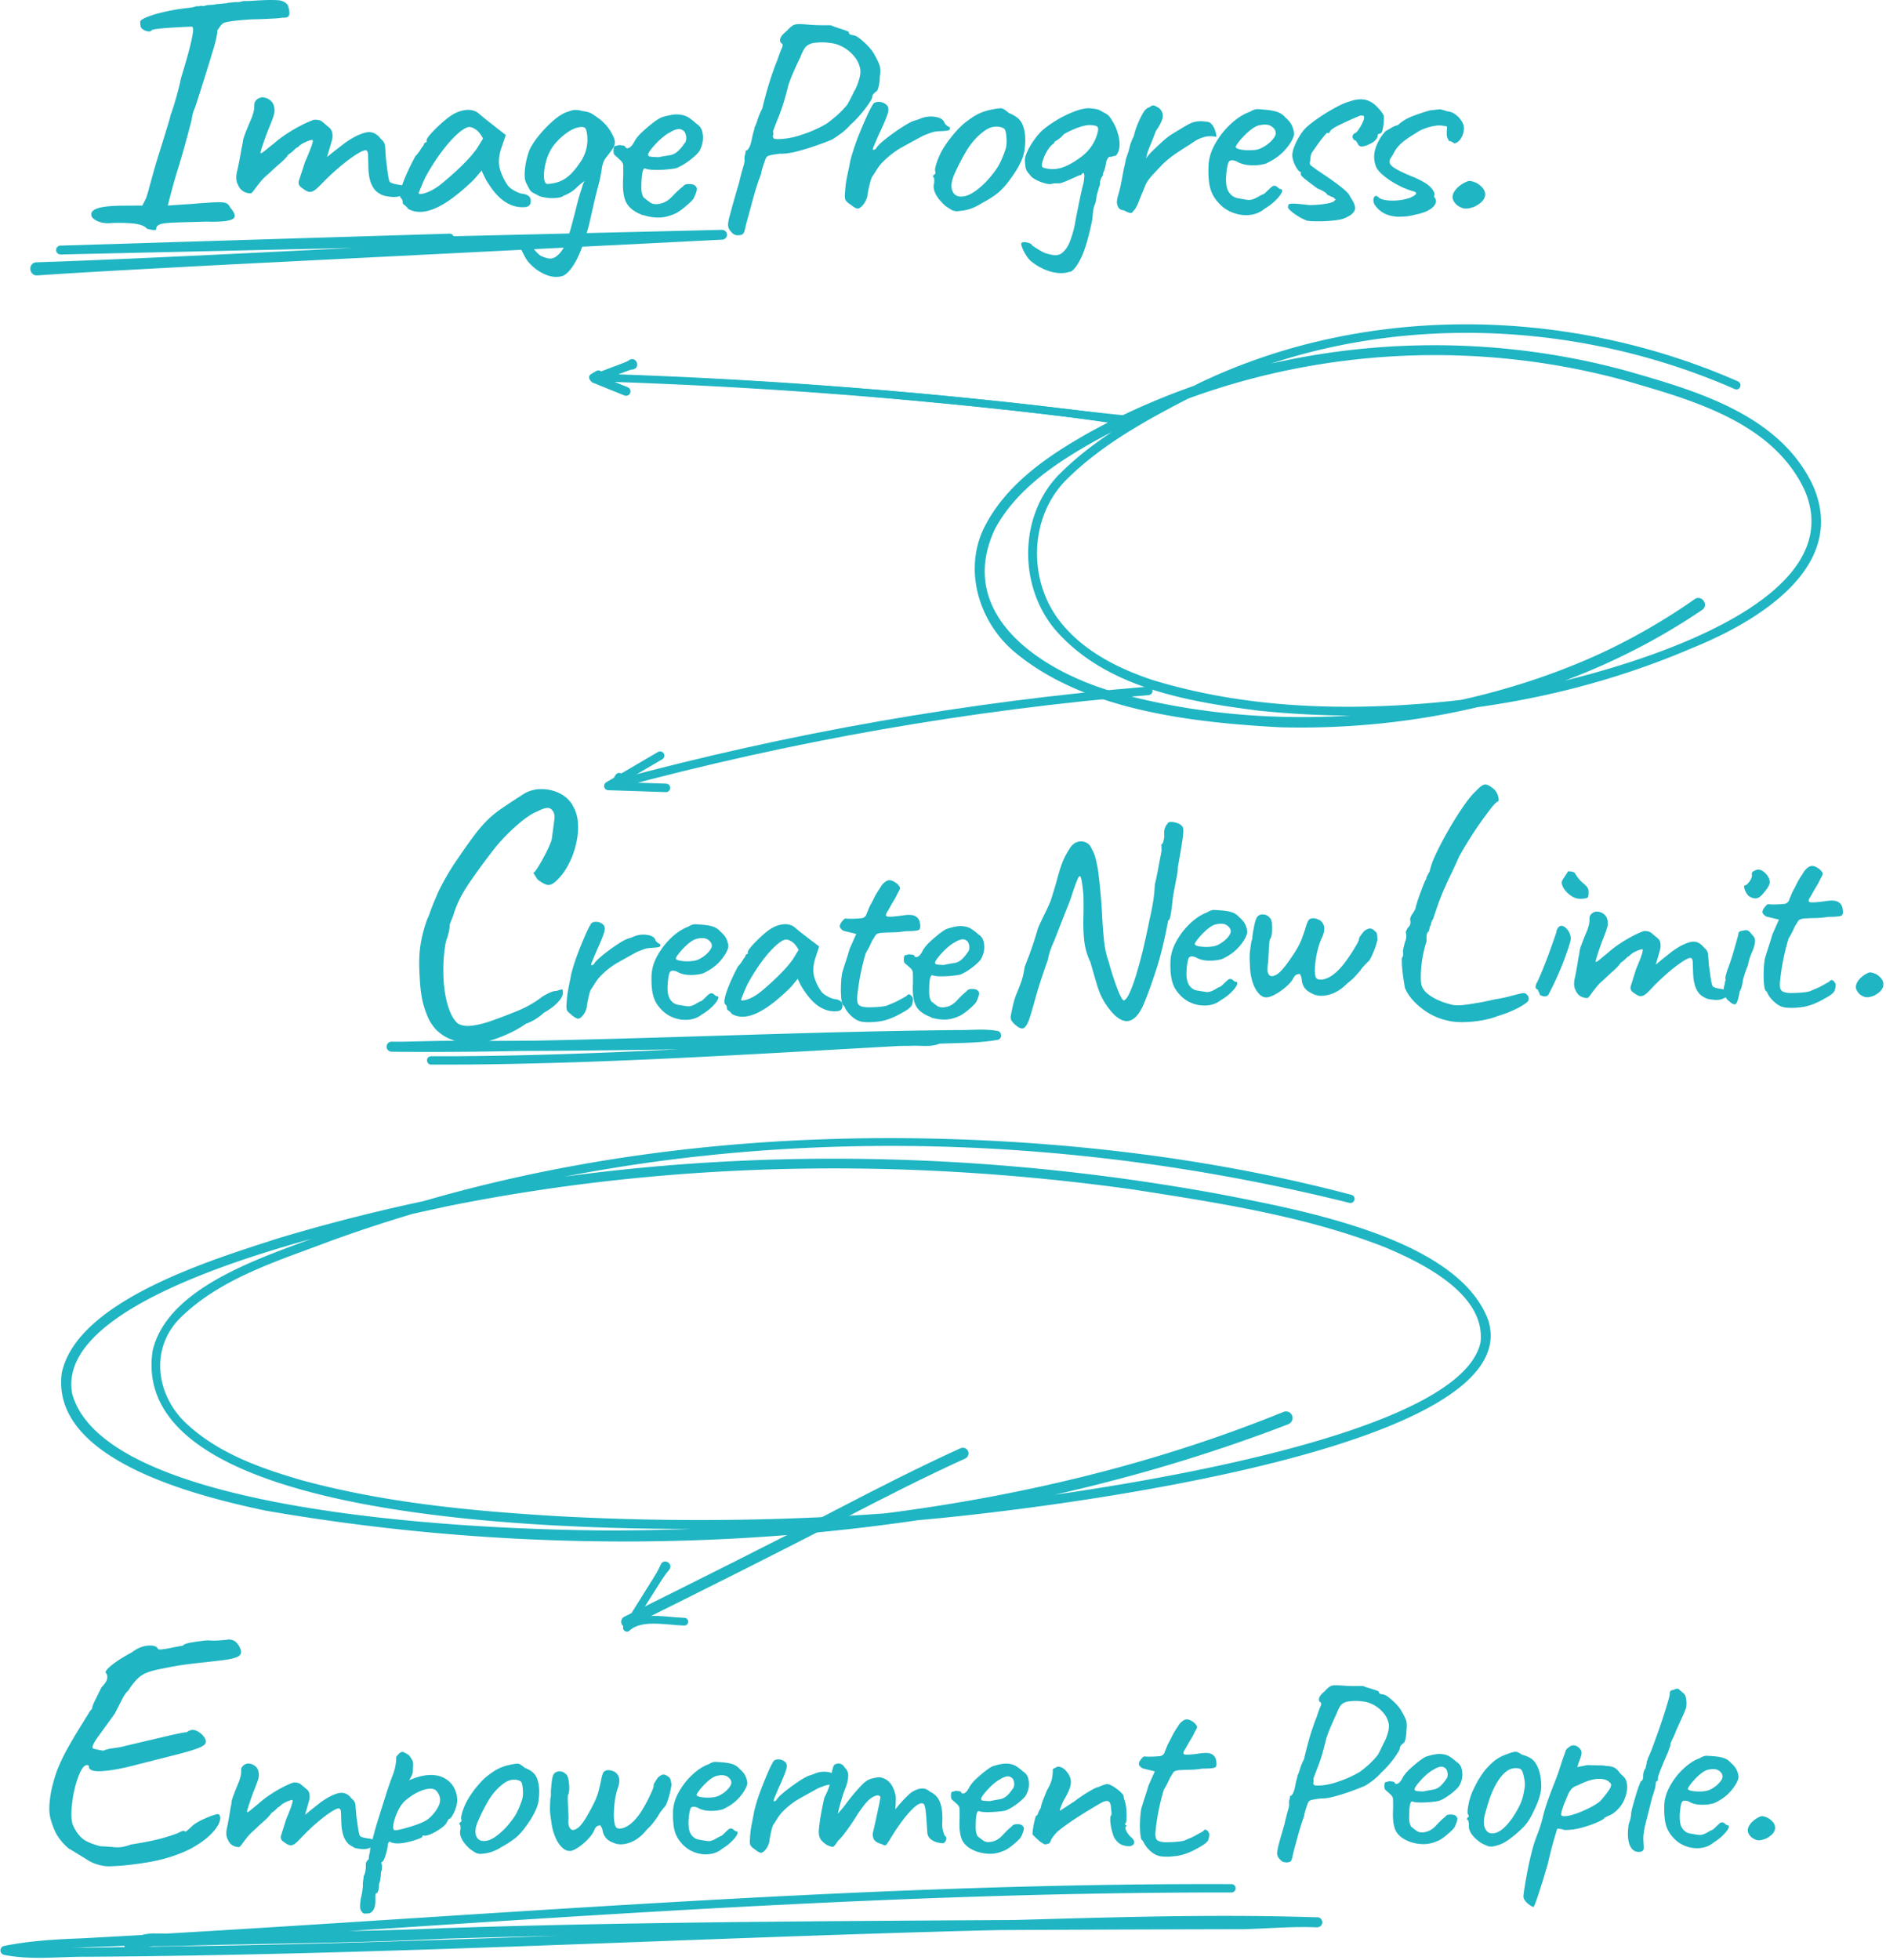 <svg width="334" height="347" fill="none" xmlns="http://www.w3.org/2000/svg"><path d="M42.477 291.619c-.384-.674-.779-1.104-1.174-1.244-.407-.151-.744-.186-1.023-.116-.756.081-1.407.128-1.953.151-.546.023-1.116 0-1.686-.035-1.046.117-2 .244-2.801.384-.768.128-1.256.314-1.43.523l-.024.035h-.046c-.523.093-1.128.198-1.779.337-.663.14-1.255.233-1.767.302-.581.07-.744 0-.814-.058a.244.244 0 01-.07-.116c-.185-.372-.743-.535-1.662-.477-.953.058-1.93.465-2.906 1.198a29.237 29.237 0 00-2.592 1.546c-.744.511-1.302.965-1.663 1.348-.453.489-.418.651-.384.686.245.244.35.593.28 1.035-.07.418-.396.942-1.024 1.593-.302.627-.662 1.348-1.058 2.15-.465.93-.558 1.291-.57 1.419v.058c0 .069-.022.174-.383.534-.43.71-1.011 1.651-1.732 2.814a93.726 93.726 0 00-2.174 3.673c-.709 1.279-1.302 2.477-1.744 3.581-.302.697-.604 1.651-.918 2.813a19.4 19.4 0 00-.605 3.453c-.093 1.128-.023 2.069.198 2.813.349 1.256.767 2.267 1.256 3.034a9.835 9.835 0 001.906 2.139 200.12 200.12 0 013.383 2.07c1.046.662 2.267 1.034 3.604 1.116 2.127-.035 4.557-.291 7.22-.744 2.661-.454 5.138-1.232 7.358-2.337 1.372-.744 2.5-1.523 3.36-2.325.848-.79 1.43-1.546 1.72-2.22.28-.651.29-1.163.035-1.512l-.023-.035s0-.023-.035-.034c-.07-.035-.267-.07-.837.116-.616.197-1.314.476-2.07.825-.743.349-1.36.721-1.801 1.116-.407.396-.733.686-.965.861-.151.116-.28.197-.372.116a.168.168 0 01-.047-.116c-.127 0-.22.011-.29.023-.07.011-.233.07-.64.256-.197.151-1.034.453-2.522.895-1.454.43-3.488.86-6.046 1.255-1.01.395-1.964.558-2.824.477a44.876 44.876 0 00-2.57-.175c-1.557-.406-2.639-.883-3.255-1.429-.616-.547-1.139-1.291-1.557-2.209-.21-.454-.314-1.116-.314-2.035 0-.895.093-1.871.255-2.894.163-1.035.396-2.012.686-2.93.291-.918.605-1.651.942-2.197.372-.593.756-.791 1.128-.605l.07.035v.082c-.012.221.046.395.197.523.325.314 1.058.442 2.186.36 1.685-.116 3.731-.5 6.08-1.127 2.801-.71 5.056-1.291 6.777-1.721 1.709-.43 3.023-.814 3.883-1.128.849-.302 1.348-.604 1.511-.895.151-.279.116-.616-.116-1.011a3.367 3.367 0 00-1.453-1.256c-.57-.255-1.116-.186-1.674.221l-.023.023h-.035c-.43.047-1.047.152-1.837.326-.802.174-1.965.442-3.488.802-1.534.36-3.627.849-6.3 1.488-.396.081-.907.163-1.535.244-.616.082-1.14.209-1.546.407h-.047c-.186 0-.767-.105-1.767-.349h-.035l-.023-.035c-.174-.186-.198-.581.93-2.139.814-1.127 1.79-2.464 2.906-4.01l1.268-2.476c.43-.837.79-1.349 1.092-1.57.593-.907 1.14-1.616 1.628-2.104.5-.5 1.104-.895 1.802-1.151.686-.256 1.58-.488 2.662-.686 1.5-.314 2.79-.546 3.836-.686 1.035-.139 2.046-.255 3-.36.941-.093 2.08-.233 3.383-.384 1.755-.197 2.87-.465 3.336-.813.43-.326.477-.791.151-1.454v-.058zM62.658 326.995c-.162-.058-.418-.209-.767-.442-.337-.232-.65-.639-.918-1.209-.268-.57-.442-1.372-.512-2.406a136.61 136.61 0 01-.07-2.07c-.023-.5-.162-.744-.418-.744s-.744.233-1.442.686c-.697.454-1.5 1.07-2.383 1.825a38.941 38.941 0 00-2.697 2.558 34.5 34.5 0 01-.883.907c-.29.279-.582.453-.86.534-.291.07-.64-.023-1.047-.29l-.57-.395c-.174-.152-.279-.303-.325-.465a1.087 1.087 0 010-.547l.918-2.906c.442-1.058.756-1.825.907-2.314.151-.488.233-.79.233-.93 0-.127-.058-.186-.163-.151-.256.035-.64.175-1.14.419-.5.256-.825.488-.976.732-.128 0-.314.128-.558.395a4.303 4.303 0 01-.918.744c-.198.349-.616.814-1.244 1.372a63.77 63.77 0 00-1.86 1.721 7.98 7.98 0 00-1.163 1.186c-.372.465-.686.883-.941 1.232-.256.349-.43.535-.523.535-.419 0-.814-.105-1.163-.314-.36-.21-.628-.547-.825-1.012-.291-.5-.35-1.197-.152-2.092.198-.895.407-2.07.628-3.499.093-.442.163-.768.175-.965.023-.21.058-.419.128-.64a14.5 14.5 0 01.372-1.034c.174-.465.465-1.175.848-2.116.186-.558.302-.977.326-1.256.035-.279.035-.476.035-.593-.024-.29.046-.546.22-.744a1.35 1.35 0 01.628-.441c.256-.093.5-.105.733-.047.36.058.685.221.988.488.29.268.476.628.534 1.105.059.349.047.674-.035.953-.08.279-.162.535-.244.767l-.453 1.186c-.14.326-.314.791-.535 1.407-.22.616-.407 1.186-.57 1.697-.162.512-.232.814-.232.907.035.093.151.07.337-.07.186-.128.419-.325.721-.57.29-.244.593-.488.895-.732a17.036 17.036 0 012.197-1.697 21.66 21.66 0 012.372-1.384c.756-.383 1.337-.627 1.755-.744.558 0 .942.093 1.163.268.22.174.616.5 1.162.965.245.209.396.465.442.79.058.326.058.628.012.93-.023.116-.105.407-.233.86-.128.454-.314 1.093-.546 1.919a67.871 67.871 0 011.709-1.384c.43-.337.755-.593.965-.767 1.209-.884 2.278-1.442 3.197-1.674.93-.233 1.708.07 2.36.93.418.325.639.674.685 1.058.047.383.093 1.046.163 1.988.058.383.128.837.198 1.371.07.535.14 1.012.22 1.43.082.431.152.686.221.768.105.116.303.209.582.29.279.07.65.14 1.116.198.488.058.802.256.918.57.117.325-.07.627-.57.93-.464.267-1 .383-1.58.348a5.824 5.824 0 01-1.581-.267l.034-.058z" fill="#1FB5C3"/><path d="M65.1 338.725c-.128 0-.291 0-.489.024-.197.011-.383-.105-.558-.372-.14-.152-.232-.372-.267-.663-.035-.291 0-.825.105-1.593.128-.5.22-.988.29-1.476.058-.488.093-.849.07-1.081 0-.117.012-.349.07-.686.058-.337.081-.581.07-.733.15-.232.255-.558.325-.964.07-.407.093-.779.07-1.105-.023-.349.15-.674.523-.965-.012-.232.023-.523.105-.883.093-.349.127-.593.116-.709.07-.407.232-1.14.511-2.186a63.82 63.82 0 011.023-3.546c.407-1.325.814-2.615 1.221-3.883a67.153 67.153 0 011.093-3.22c.337-.825.546-1.534.65-2.139.105-.604.152-1.046.129-1.348 0-.117.011-.21.081-.291.058-.07.198-.232.407-.465.302-.291.581-.384.837-.267.256.116.57.29.942.534.29.384.5.71.627.965.128.268.151.721.07 1.372.035.442-.023.826-.163 1.151-.14.326-.267.57-.383.732-.117.163-.151.233-.082.198 1.29-.558 2.453-.86 3.476-.907 1.023-.046 1.895.117 2.616.489.72.372 1.29.871 1.686 1.522.406.651.639 1.395.697 2.244.023.349-.023.767-.151 1.256-.128.488-.302.93-.511 1.325-.21.395-.419.686-.593.86-.128 0-.256.093-.372.291a8.006 8.006 0 00-.35.639c-.243.291-.627.628-1.173.988a8.928 8.928 0 01-1.616.884c-.535.221-.942.29-1.21.197-.162.035-.232.117-.22.268 0 .058-.244.186-.756.372-.511.186-1.093.372-1.767.523-.674.163-1.267.244-1.79.244-.686 0-1.174-.116-1.488-.349a1.492 1.492 0 00-.198.268.625.625 0 00-.104.314c.011.174-.035.511-.151.988-.117.476-.256.953-.419 1.383-.163.442-.326.663-.488.663-.117.174-.105.337.035.488.011.674-.047 1.128-.198 1.372.012.232 0 .593-.07 1.058-.07.465-.15.825-.267 1.058.023.348 0 .697-.093 1.034-.093.337-.198.512-.326.512-.127.023-.197.209-.209.546v.733c.023.732-.105 1.302-.372 1.72-.267.407-.593.616-.976.616H65.1zm4.87-14.729c.256 0 .791-.105 1.593-.314a28.097 28.097 0 002.453-.767c.837-.314 1.465-.628 1.86-.953.802-.675 1.407-1.442 1.814-2.314.407-.872.314-1.697-.29-2.488-.291-.406-.768-.581-1.454-.511-.674.07-1.407.314-2.197.732-.779.407-1.511.93-2.186 1.546-.36.384-.686.849-.976 1.407-.29.558-.512 1.116-.686 1.674-.174.558-.267 1.035-.267 1.407 0 .383.104.569.337.569v.012zM85.223 328.18c-.418 0-.755-.07-1.011-.221-.256-.151-.57-.349-.942-.616-.662-.593-1.14-1.151-1.43-1.697-.302-.547-.418-1.07-.349-1.57.082-.232.094-.569.024-1.011-.175-.151-.233-.244-.163-.291a.72.72 0 00.174-.244c.198 0 .245-.163.163-.488-.081-.233.012-.744.28-1.546a11.01 11.01 0 011.057-2.244c.174-.29.442-.686.79-1.174.35-.488.756-.965 1.186-1.453.442-.488.837-.872 1.21-1.163.767-.616 1.453-1.069 2.045-1.371a8.372 8.372 0 011.953-.663c.71-.151 1.198-.221 1.477-.221.279 0 .674.233 1.197.709.767.291 1.337.651 1.71 1.058.371.407.627 1.011.778 1.802.163.884.151 1.883 0 3.023-.163 1.127-.837 2.534-2.023 4.208-.744 1.058-1.43 1.848-2.08 2.36a17.395 17.395 0 01-2.337 1.523 9.922 9.922 0 01-1.79.906c-.535.186-1.186.314-1.93.373l.011.011zm4.36-4.673c.72-.791 1.302-1.546 1.72-2.244.419-.709.802-1.604 1.151-2.685.105-.326.163-.733.163-1.209 0-.489-.047-.942-.116-1.372-.082-.43-.221-.663-.419-.733-.407-.209-.883-.267-1.43-.197-.546.07-1.127.36-1.744.86a10.185 10.185 0 00-2.43 2.848c-.673 1.128-1.313 2.418-1.929 3.86-.419 1.058-.465 1.906-.14 2.534.326.628.942.849 1.849.663.918-.186 2.023-.965 3.325-2.314v-.011zM100.952 327.646c-.488.046-.976-.175-1.476-.674-.5-.5-.907-1.163-1.233-2a10.012 10.012 0 01-.627-2.662c-.163-.93-.233-1.686-.221-2.255.011-.582.046-1.151.07-1.709.07-.186.093-.337.093-.454v-.581c0-.267.034-.709.093-1.337.046-.511.104-.93.174-1.255.07-.338.163-.558.279-.698a1.02 1.02 0 01.57-.395c.255-.07.511-.07.79-.012.28.058.512.198.709.419.221.128.384.441.488.953.105.511.152 1.035.152 1.581s-.082.942-.233 1.197c-.035.152-.046.535-.023 1.151s.058 1.267.093 1.942c.035.674.035 1.22 0 1.639 0 .535.116.953.384 1.244.267.302.674.267 1.22-.105.547-.36 1.209-1.255 1.988-2.662.535-.942.918-1.697 1.186-2.29.256-.593.453-1.128.581-1.628.128-.5.256-1.034.384-1.616.081-.476.174-.883.267-1.197.093-.326.198-.535.314-.628.198-.163.453-.256.767-.256s.686.093 1.116.291c.454.314.709.709.791 1.186.081.476 0 1.081-.279 1.825-.175.488-.326 1.116-.442 1.86-.116.756-.186 1.5-.209 2.255-.023.756.011 1.36.093 1.825.104.582.244.919.442 1 .197.082.418.116.685.082.384-.035.837-.221 1.337-.535.5-.314 1.047-.826 1.616-1.535.244-.29.535-.709.872-1.267a26.85 26.85 0 00.965-1.732c.302-.604.558-1.139.756-1.604.197-.465.29-.756.267-.872-.035-.175.07-.43.314-.779.151-.256.279-.453.372-.593.093-.139.291-.302.581-.477.244-.139.465-.186.663-.139.209.058.442.186.709.395.186.105.302.268.36.5.058.233.117.523.175.872a19.54 19.54 0 01-.244 1.29 16.627 16.627 0 01-.431 1.512c-.162.476-.313.802-.441.999-.105.128-.303.361-.57.698a7.151 7.151 0 00-.709 1.069c-.663.954-1.139 1.581-1.453 1.872-.314.302-.581.57-.791.837a6.922 6.922 0 01-1.895 1.593c-.697.383-1.371.604-2.034.674-.663.07-1.244-.023-1.744-.267-1.081-.361-1.72-1.093-1.906-2.197-.035-.233-.175-.524-.396-.896-.128.012-.29.058-.5.14-.197.081-.383.302-.546.674-.209.523-.581 1.07-1.128 1.639a10.2 10.2 0 01-1.697 1.453c-.593.396-1.081.617-1.465.663l-.023-.023zM127.853 327.297c-.652.534-1.419.837-2.302.93a5.618 5.618 0 01-2.639-.372 5.432 5.432 0 01-2.209-1.57c-.593-.651-1.011-1.383-1.232-2.22-.221-.837-.314-1.93-.279-3.29.011-1.151.337-2.302.976-3.464a12.444 12.444 0 012.395-3.104c.965-.907 1.93-1.547 2.918-1.895.465-.291.872-.43 1.209-.419.337.012.872.047 1.593.105.755.093 1.325.221 1.709.395.383.175.697.407.953.709.523.442.872.872 1.069 1.302.198.43.303.849.337 1.256-.081.651-.511 1.43-1.278 2.36-.768.93-1.791 1.685-3.081 2.267-.698.209-1.476.29-2.325.267-.849-.023-1.558-.221-2.139-.57-.639-.232-1.035-.197-1.209.105-.174.314-.302 1.046-.384 2.22-.046 1.116.105 1.93.465 2.442.361.511.826.814 1.384.907.662.116 1.174.197 1.557.244.372.046.837-.082 1.361-.372.5-.291.813-.465.941-.512a.823.823 0 00.303-.174c.069-.07.267-.256.569-.547.209-.209.384-.36.5-.465a.652.652 0 01.43-.151c.163 0 .314.07.454.198.139.128.279.232.406.291.326 0 .407.174.256.523-.151.348-.476.767-.965 1.255-.488.488-1.069.93-1.755 1.349h.012zm-.698-9.347c.349-.151.709-.36 1.081-.639s.686-.593.93-.93c.256-.338.372-.628.349-.861-.023-.407-.267-.755-.709-1.034-.442-.279-1.081-.314-1.907-.117-.349.093-.744.303-1.174.64-.43.337-.837.709-1.209 1.127a8.852 8.852 0 00-.895 1.105c-.221.325-.302.511-.233.569.105.152.396.256.849.326.465.07.977.093 1.546.07.57-.035 1.023-.117 1.372-.268v.012zM133.572 327.297c-.302-.209-.523-.407-.651-.616-.127-.21-.162-.605-.104-1.186a16.04 16.04 0 01.232-2.186c.117-.627.268-1.36.43-2.185.035-.349.186-.953.431-1.814.244-.848.569-1.778.953-2.778.383-1 .779-1.942 1.162-2.848.396-.896.733-1.57 1.035-2.012.244-.174.558-.244.93-.22.372.034.698.162.977.395.372.267.465.732.267 1.383-.198.663-.616 1.698-1.267 3.104-.337.791-.581 1.384-.756 1.79-.163.396-.232.628-.197.71.034.069.186.035.43-.105.174-.325.5-.698.999-1.128.489-.43 1.012-.848 1.57-1.255a37.351 37.351 0 011.581-1.105c.5-.325.837-.523 1.035-.616.244-.151.546-.267.871-.372.338-.104.57-.186.686-.244a4.22 4.22 0 012.267-.349c.791.093 1.291.349 1.523.791.047.232.256.465.639.709.128 0 .221.093.268.267.012.21-.151.326-.488.372-.338.047-.768.082-1.291.105-.418.035-.79.105-1.104.221-.314.116-.698.267-1.139.442a237.472 237.472 0 00-3.407 1.895c-1.081.616-2.104 1.441-3.069 2.464a6.601 6.601 0 00-.627.837c-.21.326-.431.674-.663 1.058-.151.151-.291.465-.419.965-.128.5-.232.977-.314 1.43-.081.453-.116.732-.116.814-.151.558-.337.965-.546 1.232-.361.465-.663.709-.93.709-.268 0-.663-.232-1.221-.709l.023.035z" fill="#1FB5C3"/><path d="M146.581 326.68a4.236 4.236 0 01-1.034-.814c-.314-.337-.489-.767-.535-1.302-.023-.29 0-.79.093-1.499.081-.71.209-1.5.372-2.384.163-.883.337-1.708.511-2.464.291-.535.523-1.058.721-1.593.186-.535.279-.848.279-.965.035-.348.105-.767.186-1.232.081-.465.174-.895.279-1.279.105-.383.186-.604.244-.662.151-.151.337-.244.57-.291.221-.046.465-.012.709.093.256.105.453.302.605.593.383.349.592.767.627 1.255.035.489-.093 1.198-.383 2.139-.256.593-.5 1.279-.733 2.07-.232.79-.442 1.523-.604 2.185-.163.663-.256 1.105-.268 1.349l-.953.267a15.905 15.905 0 001.453-1.476c.454-.512.779-.919.988-1.209.5-.674.942-1.244 1.326-1.697.372-.454.86-1.012 1.464-1.651.605-.675 1.221-1.093 1.837-1.256.628-.163 1.116-.244 1.477-.244.72.116 1.325.453 1.802.988.476.547.813 1.349 1.023 2.407.023.407 0 1.174-.082 2.29.988-1.232 1.907-2.221 2.767-2.953.593-.407 1.174-.651 1.755-.732.582-.07 1.116.104 1.605.546.872.407 1.464 1.035 1.79 1.872.314.837.453 1.906.418 3.197-.046.767-.023 1.325.07 1.697.093.372.21.732.372 1.081.268.116.337.36.198.732-.14.372-.326.547-.546.547-.326 0-.698-.058-1.105-.175a2.878 2.878 0 01-1.116-.592c-.325-.279-.511-.663-.546-1.163l-.186-2.732a13.984 13.984 0 00-.186-1.593c-.082-.406-.186-.662-.326-.744-.372-.174-.872.012-1.523.57-.639.558-1.325 1.314-2.034 2.244a34.466 34.466 0 00-1.988 2.906c-.558.907-.895 1.43-1.035 1.569-.139.128-.395.093-.767-.116-.732-.209-1.197-.488-1.407-.86-.209-.372-.255-.791-.162-1.256.128-.499.279-1.174.465-2.022.186-.849.36-1.686.534-2.488.175-.802.279-1.384.314-1.744-.151-.232-.372-.314-.674-.244a2.7 2.7 0 00-.918.418c-.372.233-.814.675-1.326 1.326a24.238 24.238 0 00-1.546 2.243 37.645 37.645 0 01-1.104 1.651 28.302 28.302 0 01-1.07 1.43c-.325.407-.616.721-.86.93-.407.651-.698 1-.849 1.058-.162.058-.476-.012-.941-.221h-.047zM173.04 327.785c-1.302-.465-2.174-1.127-2.604-1.964-.43-.837-.593-2.139-.488-3.906 0-.907 0-1.512-.023-1.802-.023-.291-.221-.593-.593-.884a5.577 5.577 0 00-.547-.488c-.255-.209-.372-.384-.348-.535a1.682 1.682 0 010-.686c.046-.244.139-.372.267-.372a.896.896 0 00.407-.093.526.526 0 01.419 0c.127 0 .279.012.441.047.163.035.256.104.256.221.14.209.36.232.639.069.279-.162.558-.534.849-1.127a6.797 6.797 0 011.197-1.407 22.18 22.18 0 011.523-1.302c.512-.395.93-.686 1.279-.86.163-.058.395-.128.721-.221a8.056 8.056 0 011.035-.221c.372-.058.685-.07.953-.046.593.034 1.093.174 1.523.441a7.7 7.7 0 011.209.93c.442.268.732.616.883 1.058.14.442.198.907.175 1.407-.035.5-.14.953-.349 1.372-.081.29-.326.651-.756 1.058-.43.406-.918.813-1.476 1.185-.558.384-1.081.663-1.546.837-.419.093-.954.163-1.616.221-.663.058-1.279.082-1.849.07-.569-.012-.953-.07-1.162-.151-.233-.116-.407.046-.5.488-.105.442-.151 1.07-.163 1.895-.023.651.012 1.116.093 1.407.082.29.163.5.233.616.244.209.581.465.999.767.431.314 1.012.36 1.744.151.605-.151 1.186-.535 1.744-1.151s1.081-1.116 1.581-1.499c.116-.21.326-.326.628-.372a2.489 2.489 0 011 .069c.372.21.546.454.511.733-.035.279-.174.697-.418 1.255-.082.21-.291.465-.605.768-.314.313-.674.616-1.058.93a8.388 8.388 0 01-1.046.732c-.942.465-1.837.709-2.686.732a7.348 7.348 0 01-2.464-.372h-.012zm2.256-8.951c.709-.151 1.267-.244 1.685-.314a2.54 2.54 0 001.186-.512c.372-.279.825-.813 1.349-1.604.104-.325.127-.651.058-.965-.07-.325-.175-.546-.314-.662-.314-.291-.674-.384-1.07-.291a3.459 3.459 0 00-1.116.512c-.221.093-.534.302-.953.639-.418.337-.825.721-1.209 1.151-.395.43-.709.814-.942 1.162-.232.349-.29.558-.151.617-.058.116.14.186.581.22.442.035.744.047.907.047h-.011zM200.069 326.821c-.651 0-1.198-.128-1.64-.372-.441-.244-.825-.662-1.162-1.255a9.357 9.357 0 01-.419-1.384 8.744 8.744 0 01-.221-1.453c-.034-.453 0-.755.082-.907.116-.116.163-.325.128-.639s-.07-.639-.093-.988c-.07-.593-.256-.919-.535-.988-.279-.07-.674.023-1.174.29-.558.326-1.302.756-2.197 1.302a73.246 73.246 0 00-2.825 1.791 36.63 36.63 0 00-2.755 2.022c-.663.71-1.058 1.244-1.175 1.605-.116.372-.314.546-.569.546-.256.116-.477.128-.663.023a8.092 8.092 0 01-.79-.511 41.588 41.588 0 00-.733-.686c-.244-.221-.407-.384-.476-.512 0-.151.011-.453.081-.93.07-.465.151-.941.267-1.406.117-.465.198-.779.256-.93.163 0 .291-.151.384-.442a3.94 3.94 0 01.488-.965c.035-.349.174-.825.407-1.43.232-.604.453-1.139.639-1.604.407-.709.686-1.29.826-1.767.151-.465.221-1.058.244-1.767-.047-.116-.012-.233.07-.326a.413.413 0 01.325-.151c.244-.232.546-.302.918-.197.361.104.71.325 1.023.685.64.71.919 1.43.861 2.186-.058.744-.512 1.814-1.36 3.197-.198.465-.338.825-.442 1.081-.093.256-.14.453-.128.593a63.993 63.993 0 001.604-1.035 33.8 33.8 0 011-.639c.151-.151.511-.407 1.069-.791a28.8 28.8 0 011.802-1.127c.64-.372 1.116-.581 1.442-.64.256-.116.523-.232.802-.325.291-.105.488-.151.628-.151.256 0 .604.128 1.023.372.418.256.825.546 1.209.883.384.337.616.628.697.861 0 .116.024.232.047.348.023.117.058.233.093.349.151.384.267.895.325 1.546.059.651.082 1.233.047 1.767-.023.523-.116.837-.279.93.046.151.128.221.256.221 0 .116.011.186.011.221-.162 0-.221.128-.174.372.046.256.174.523.372.814.198.29.407.535.616.709.419.349.605.686.558.988-.046.314-.325.523-.837.639l.047-.023zM205.311 328.541c-.36-.058-.744-.233-1.127-.512a5.525 5.525 0 01-1.046-.964c-.303-.372-.512-.698-.628-.989 0-.058-.093-.174-.268-.348-.139-.093-.232-.477-.302-1.163a15.042 15.042 0 01-.035-2.313c.035-.849.105-1.523.198-2.023.128-.465.325-1.105.593-1.918.267-.802.5-1.535.674-2.186l1.139-2.557-1.988-.489a1.11 1.11 0 01-.581-.348c-.163-.175-.244-.326-.256-.442-.011-.233.105-.523.384-.86.267-.338.465-.512.593-.512.163.035.465.047.907.047.441 0 .872-.012 1.29-.047.419-.035.674-.058.779-.093.128-.058.256-.139.372-.244.128-.105.209-.256.256-.465.139-.326.267-.628.372-.907.104-.279.267-.593.465-.953.197-.384.36-.709.488-.965.128-.267.337-.628.628-1.104.151-.21.314-.454.488-.744a2.41 2.41 0 01.674-.744c.279-.233.57-.349.884-.326.314.012.721.209 1.232.593.279.291.442.511.488.663.047.151-.069.43-.337.837-.221.499-.488.999-.802 1.499-.302.5-.593 1-.849 1.5-.476.651-.546 1.011-.22 1.104.325.093 1.232.035 2.72-.174.93-.151 1.616-.105 2.058.105.441.22.709.581.802 1.081.151.709.093 1.127-.151 1.278-.256.152-.989.221-2.233.221-.767.117-1.429.186-1.987.198-.558.012-.954.023-1.221.023-.419.035-.698.047-.825.047-.128 0-.326.035-.582.093-.255.058-.442.151-.546.29a3.08 3.08 0 00-.326.547c-.116.116-.29.43-.523.93-.221.5-.511 1.046-.86 1.627a39.67 39.67 0 00-.918 3.686 37.11 37.11 0 00-.535 3.545c-.082.733-.023 1.244.151 1.523.186.279.616.454 1.302.512.36.035.942.023 1.732-.024.791-.046 1.418-.128 1.86-.244.349-.151.709-.302 1.093-.465a8.604 8.604 0 001.035-.511c.279-.151.709-.384 1.267-.709.151-.233.314-.314.523-.221.198.093.384.314.535.662.023.349-.035.721-.163 1.105-.14.383-.709.837-1.709 1.372-1.407.825-2.709 1.313-3.918 1.476-1.209.163-2.243.174-3.092.023l.046-.023zM227.644 329.657c-.395 0-.733-.186-1.012-.569-.209-.175-.348-.419-.418-.733s0-.872.197-1.674c.21-.802.558-2.046 1.058-3.72a36.89 36.89 0 01.605-2.441c.163-.512.232-.884.209-1.128-.023-.325 0-.593.07-.814.07-.221.093-.43.081-.639.198 0 .384-.163.547-.488.162-.326.302-.768.395-1.326.093-.499.186-.906.279-1.209.093-.313.139-.523.128-.639.151-.233.29-.605.43-1.104.139-.5.384-1.105.732-1.802.198-.884.43-1.802.686-2.756a39.06 39.06 0 01.814-2.685c.279-.837.523-1.488.721-1.965.29-.906.523-1.546.697-1.918.175-.372.151-.604-.046-.732-.233-.151-.302-.395-.198-.744.105-.349.43-.744.988-1.186.326-.384.616-.651.872-.814.244-.162.581-.244.988-.244.407 0 1 .035 1.791.093.592.035 1.209.047 1.883.047h1.244c.302.116.662.244 1.104.372.43.128.826.255 1.174.372.349.116.523.221.535.314.012.174.093.29.244.325.151.047.302.081.465.105.233 0 .547.151.965.465.407.314.849.686 1.302 1.151.454.453.814.93 1.081 1.43.291.499.535.964.709 1.406.175.442.21 1.07.105 1.895 0 .442-.046.884-.128 1.325-.081.442-.186.733-.302.884-.186.116-.36.267-.512.442-.151.174-.22.337-.209.488 0 .116-.093.349-.29.686-.21.337-.465.732-.791 1.174-.325.442-.686.883-1.081 1.325-.395.442-.767.826-1.139 1.151a9.574 9.574 0 01-1.395 1.325 17.12 17.12 0 01-1.465 1.012c-.826.349-1.732.709-2.732 1.058-1 .348-1.953.651-2.86.883-.907.233-1.674.337-2.29.314-.93.116-1.535.233-1.802.326-.267.104-.453.36-.558.767-.14.383-.267.767-.384 1.174-.116.407-.174.674-.162.814-.059.116-.186.476-.384 1.081a47.718 47.718 0 00-.639 2.092c-.221.791-.431 1.57-.64 2.337-.209.767-.36 1.395-.453 1.895-.105.407-.244.651-.442.732-.186.07-.43.105-.721.105l-.046-.035zm5.092-13.671c.139.116.639.128 1.511.046a12.107 12.107 0 002.778-.662c.64-.209 1.279-.454 1.918-.744a18.638 18.638 0 001.861-.965c.313-.209.767-.57 1.383-1.105a14.864 14.864 0 001.813-1.894c.093-.152.233-.431.454-.861.209-.43.407-.825.569-1.209.268-.407.512-1.023.756-1.825.233-.814.256-1.476.058-2.011-.221-.767-.686-1.476-1.418-2.139a5.82 5.82 0 00-2.534-1.349c-.721-.116-1.326-.174-1.791-.174-.465 0-.976.046-1.523.128-.511.151-.871.349-1.104.616-.221.267-.5.825-.837 1.674-.198.407-.477 1.035-.849 1.872-.36.837-.662 1.627-.906 2.36-.454 1.941-.919 3.534-1.395 4.778-.477 1.243-.779 2.034-.884 2.359.058.326.058.547 0 .686-.058.128-.012.268.128.419h.012zM249.802 326.076c-1.302-.465-2.174-1.127-2.604-1.964-.431-.837-.593-2.139-.489-3.906 0-.907 0-1.512-.023-1.802-.023-.291-.221-.593-.593-.884a5.66 5.66 0 00-.546-.488c-.256-.209-.372-.384-.349-.535a1.682 1.682 0 010-.686c.046-.244.139-.372.267-.372a.894.894 0 00.407-.093.526.526 0 01.419 0c.128 0 .279.012.442.047.162.035.255.104.255.221.14.209.361.232.64.069.279-.162.558-.534.848-1.127a6.774 6.774 0 011.198-1.407c.5-.465 1.011-.907 1.523-1.302.511-.395.93-.686 1.278-.86.163-.058.396-.128.721-.221a8.056 8.056 0 011.035-.221c.372-.058.686-.07.953-.046.593.034 1.093.174 1.523.441a7.7 7.7 0 011.209.93c.442.268.732.616.883 1.058.14.442.198.907.175 1.407-.035.5-.14.953-.349 1.372-.081.29-.325.651-.756 1.058-.43.406-.918.813-1.476 1.185-.558.384-1.081.663-1.546.837-.419.093-.953.163-1.616.221-.663.058-1.279.082-1.848.07-.57-.012-.954-.07-1.163-.151-.232-.116-.407.046-.5.488-.104.442-.151 1.07-.163 1.895-.023.651.012 1.116.093 1.407.082.29.163.5.233.616.244.209.581.465 1 .767.43.314 1.011.36 1.743.151.605-.151 1.186-.535 1.744-1.151s1.081-1.116 1.581-1.499c.117-.21.326-.326.628-.372a2.489 2.489 0 011 .069c.372.21.546.454.511.733-.023.279-.174.697-.418 1.255-.082.21-.279.465-.605.768-.314.313-.674.616-1.058.93a8.388 8.388 0 01-1.046.732c-.941.465-1.837.709-2.685.732a7.35 7.35 0 01-2.465-.372h-.011zm2.255-8.951c.709-.151 1.267-.244 1.686-.314a2.55 2.55 0 001.185-.511c.372-.279.826-.814 1.349-1.605.104-.325.128-.651.058-.965-.07-.325-.174-.546-.314-.662-.314-.291-.674-.384-1.069-.291a3.44 3.44 0 00-1.116.512c-.221.093-.535.302-.954.639-.418.337-.825.721-1.209 1.151-.395.43-.709.814-.941 1.162-.233.349-.291.558-.152.617-.058.116.14.186.582.22.441.035.744.047.906.047h-.011zM264.415 326.866c-.419.035-.768 0-1.035-.116a11.047 11.047 0 01-1.011-.465c-.756-.5-1.314-1.011-1.686-1.523-.372-.511-.57-1.023-.57-1.523.047-.267 0-.604-.116-1.011-.209-.151-.279-.244-.209-.291a.405.405 0 00.128-.244c.256-.058.279-.221.058-.488-.116-.233-.093-.767.058-1.604a11.58 11.58 0 01.686-2.36c.139-.326.349-.744.616-1.279.267-.535.581-1.07.942-1.604.348-.547.674-.977.976-1.302.663-.733 1.267-1.291 1.814-1.651.546-.372 1.162-.663 1.86-.907.628-.232 1.093-.372 1.383-.395.291-.035.709.151 1.256.523.79.209 1.406.488 1.836.86.431.372.791.93 1.07 1.697.314.849.477 1.861.477 3.023 0 1.163-.454 2.651-1.372 4.476-.535 1.151-1.093 2.011-1.651 2.604s-1.244 1.209-2.046 1.848c-.581.465-1.128.837-1.627 1.105-.5.267-1.117.465-1.861.616l.024.011zm3.534-5.243c.593-.883 1.046-1.697 1.36-2.441.325-.744.558-1.697.709-2.848.047-.326.035-.732-.035-1.209a7.639 7.639 0 00-.314-1.349c-.139-.407-.314-.627-.511-.662-.43-.151-.907-.151-1.418-.024-.512.128-1.058.489-1.628 1.082a10.122 10.122 0 00-1.349 1.988 16.16 16.16 0 00-1.023 2.429c-.29.884-.569 1.825-.825 2.825-.244 1.116-.163 1.965.256 2.558.418.593 1.046.732 1.906.418.861-.314 1.814-1.232 2.883-2.755l-.011-.012zM271.541 337.586a3.36 3.36 0 01-.767-.442c-.279-.209-.5-.43-.686-.686-.186-.256-.279-.465-.291-.639-.011-.175.035-.64.151-1.384.105-.744.268-1.662.465-2.732.198-1.069.43-2.162.698-3.266.267-1.105.546-2.081.848-2.93.059-.151.245-.639.558-1.476.314-.837.605-1.86.884-3.069a35.67 35.67 0 01.837-2.604c.349-.965.721-1.942 1.116-2.93.384-.988.698-1.86.942-2.627.244-.768.441-1.384.627-1.872.175-.488.279-.79.303-.907a1.17 1.17 0 01.29-.465c.14-.128.279-.244.442-.348.151-.105.279-.175.372-.198.57-.151 1.093.07 1.558.663.186.267.232.569.163.93-.07.348-.221.79-.442 1.325l-.279.883 1.732-.348c.291 0 .663 0 1.104.023.442.011.872.023 1.291.023.418 0 .732.035.93.093.779.035 1.337.163 1.662.395.326.233.616.547.872.93.174.152.384.349.628.593.244.256.395.489.442.733.162.5.209 1.034.139 1.604a6.464 6.464 0 01-.465 1.697 5.35 5.35 0 01-.965 1.523 6.582 6.582 0 01-1.313 1.128c-.314.116-.733.314-1.233.569-.023.152-.36.372-1.023.686-.662.314-1.418.593-2.278.861-.861.267-1.616.441-2.256.523-.22.035-.546.058-.964.093-.419.035-.744-.012-.989-.128-.36-.058-.604-.093-.732-.093s-.186.058-.186.174c-.023.058-.209.674-.558 1.849a72.445 72.445 0 00-1.035 4.103c-.5 1.709-.906 3.069-1.232 4.081-.325 1.011-.57 1.767-.744 2.267-.174.5-.302.848-.395 1.034-.082.186-.151.314-.221.372v-.011zm4.964-16.264c.105.174.43.233.965.151.535-.07 1.174-.244 1.918-.523a22.776 22.776 0 002.197-.965c.721-.372 1.314-.744 1.779-1.128a17.894 17.894 0 001.616-2.046c.407-.627.441-1.046.104-1.255-.395-.465-1.069-.686-2.046-.663-.976.035-2.15.396-3.534 1.105-.546.174-.941.407-1.197.686a3.638 3.638 0 00-.64 1.034c-.162.407-.372.907-.627 1.5-.244.651-.407 1.127-.489 1.453-.069.326-.093.546-.046.663v-.012zM290.652 327.763c-.604.151-1.116.023-1.511-.349-.395-.383-.663-.964-.779-1.767-.116-.79-.093-1.732.093-2.825.14-.348.244-.697.314-1.034.07-.337.105-.605.093-.814.046-.291.139-.732.302-1.302.151-.57.326-1.162.512-1.79.186-.616.36-1.163.546-1.651.174-.488.291-.791.349-.907.128 0 .232-.104.325-.314.082-.209.117-.407.105-.616-.012-.232.023-.5.116-.79.093-.291.198-.5.326-.616 0-.152.023-.314.081-.512.07-.186.093-.349.093-.465 0-.116.023-.233.093-.349a.561.561 0 00.093-.349c.198-.383.454-.988.779-1.825.314-.837.651-1.767 1.023-2.801a95.417 95.417 0 001.035-3.046c.325-1 .581-1.849.779-2.534.197-.686.29-1.105.279-1.256-.012-.233.034-.407.162-.523.117-.116.314-.175.57-.175a.622.622 0 01.349-.174 2.59 2.59 0 01.407-.046c.279.232.558.465.825.709.279.209.442.441.512.709.069.267.116.57.139.93.023.384 0 .721-.07 1.011-.081.291-.244.721-.5 1.279l-1.185 2.604a16.784 16.784 0 01-.71 1.651c-.255.511-.383.825-.372.953 0 .116-.034.291-.127.523-.093.233-.198.535-.303.884-.116.232-.267.581-.465 1.034-.197.454-.395.942-.604 1.454-.209.511-.384.953-.512 1.325-.139.372-.197.581-.197.639v.349c0 .116-.07.233-.198.349-.128 0-.198.163-.209.488.023.291-.186 1.07-.616 2.337-.407 1.616-.779 3.104-1.128 4.452-.349 1.349-.488 2.442-.43 3.267.046.709.07 1.162.046 1.383-.011.221-.151.396-.406.512l-.024-.012zM303.394 326.216c-.651.534-1.418.837-2.302.93a5.62 5.62 0 01-2.639-.372 5.432 5.432 0 01-2.209-1.57c-.592-.651-1.011-1.383-1.232-2.22-.221-.837-.314-1.93-.279-3.29.012-1.151.349-2.302.977-3.464a12.147 12.147 0 012.395-3.104c.964-.907 1.929-1.547 2.917-1.895.465-.291.872-.43 1.209-.419.338.012.872.047 1.593.105.756.093 1.325.221 1.709.395.384.174.698.407.953.709.523.442.872.872 1.07 1.302.197.43.302.849.337 1.256-.081.651-.512 1.43-1.279 2.36-.767.93-1.79 1.685-3.081 2.267-.697.209-1.476.29-2.325.267-.848-.023-1.557-.221-2.139-.57-.639-.232-1.034-.197-1.209.105-.174.314-.302 1.046-.383 2.22-.047 1.116.104 1.93.465 2.442.36.511.825.814 1.383.907.663.116 1.174.197 1.558.244.372.046.825-.082 1.36-.372.5-.291.814-.465.942-.512a.832.832 0 00.302-.174c.07-.07.267-.256.57-.547.209-.209.383-.36.5-.465a.65.65 0 01.43-.151c.162 0 .314.07.453.198.14.128.279.232.407.29.325 0 .407.175.256.524-.151.348-.477.767-.965 1.255-.488.488-1.07.93-1.756 1.349h.012zm-.698-9.347c.349-.151.71-.36 1.082-.639.372-.279.686-.593.93-.93.255-.338.372-.628.348-.861-.023-.407-.267-.755-.709-1.034-.441-.279-1.081-.314-1.906-.117-.349.093-.744.303-1.174.64a9.172 9.172 0 00-1.209 1.127 8.87 8.87 0 00-.896 1.105c-.22.325-.302.511-.232.569.105.152.395.256.849.326.465.07.976.093 1.546.07.569-.035 1.023-.117 1.371-.268v.012zM312.729 325.473c-.523.209-.965.302-1.326.29-.36-.011-.755-.186-1.209-.511-.569-.523-.779-1.07-.627-1.605.151-.546.581-1.081 1.29-1.604.488-.325.86-.5 1.104-.535.245-.023.628.07 1.151.314.884.558 1.302 1.174 1.244 1.849-.058.674-.593 1.278-1.616 1.802h-.011zM101.127 179.553c-.314-.209-.547-.43-.674-.639-.128-.209-.175-.628-.117-1.232.047-.849.128-1.605.244-2.256.117-.651.268-1.406.442-2.255.047-.36.186-.988.454-1.872.255-.883.581-1.836.988-2.871a66.037 66.037 0 011.209-2.941c.407-.93.755-1.616 1.069-2.07.256-.186.581-.255.965-.232.384.035.721.163 1.012.407.383.279.476.756.279 1.441-.21.686-.64 1.756-1.314 3.221-.349.825-.605 1.441-.779 1.848-.174.407-.244.651-.198.732.035.082.186.035.442-.116.174-.337.523-.721 1.023-1.162a27.285 27.285 0 011.628-1.302 30.126 30.126 0 011.639-1.14c.511-.337.872-.546 1.069-.639.256-.151.558-.279.907-.384.349-.104.581-.186.709-.255a4.394 4.394 0 012.349-.361c.813.093 1.336.361 1.569.826.046.244.267.488.651.732.139 0 .221.093.267.279.012.209-.151.337-.5.384-.348.046-.79.081-1.325.116-.43.035-.814.104-1.139.232-.326.117-.721.279-1.174.454a205.32 205.32 0 00-3.523 1.964c-1.116.64-2.174 1.488-3.173 2.558-.221.244-.43.535-.651.872-.21.337-.442.697-.686 1.093-.163.151-.303.488-.43.999a21.313 21.313 0 00-.326 1.477c-.081.476-.128.755-.116.848-.163.582-.349 1-.57 1.279-.372.488-.686.733-.953.733-.267 0-.686-.245-1.267-.733v-.035zM124.331 179.552c-.663.546-1.465.872-2.384.953a5.852 5.852 0 01-2.731-.384 5.675 5.675 0 01-2.279-1.615 5.3 5.3 0 01-1.267-2.302c-.233-.872-.326-2-.291-3.395.023-1.186.361-2.383 1.012-3.58a13.013 13.013 0 012.476-3.221c.988-.941 1.999-1.592 3.011-1.964.488-.302.906-.454 1.255-.43.349.011.907.058 1.651.116.779.093 1.372.232 1.767.407.395.186.732.43.988.732.535.454.907.907 1.105 1.349.197.441.313.872.348 1.302-.093.674-.523 1.476-1.313 2.441-.791.953-1.86 1.744-3.186 2.348-.72.21-1.523.303-2.406.279-.872-.035-1.616-.232-2.209-.593-.651-.244-1.069-.209-1.255.117-.186.325-.314 1.092-.396 2.302-.058 1.15.105 1.999.477 2.534.372.535.849.848 1.43.93.686.116 1.221.209 1.604.256.395.046.86-.082 1.407-.384.511-.302.837-.477.976-.523a.843.843 0 00.314-.186c.082-.082.279-.268.593-.57.221-.209.395-.372.523-.476a.69.69 0 01.442-.163c.163 0 .326.07.465.209.14.14.291.233.419.291.337 0 .43.186.267.546-.163.36-.488.802-1 1.302-.5.5-1.116.965-1.825 1.395l.012-.023zm-.721-9.672c.36-.151.732-.372 1.116-.663.384-.291.709-.604.965-.953s.383-.651.372-.884c-.035-.43-.279-.779-.733-1.069-.453-.291-1.116-.326-1.976-.117-.36.093-.767.314-1.221.663-.441.349-.86.732-1.255 1.163-.395.43-.698.802-.93 1.139-.233.337-.314.535-.233.593.117.151.407.267.884.337a7.04 7.04 0 001.593.07c.581-.035 1.057-.117 1.418-.279zM129.609 179.506a1.843 1.843 0 00-.547-.569c-.209-.14-.325-.268-.325-.384 0-.116-.024-.256-.047-.384-.023-.139-.116-.267-.256-.383-.186-.186-.197-.605-.034-1.256.151-.651.43-1.465.837-2.418.406-.953.883-1.965 1.453-3.034.255-.244.5-.558.744-.953.244-.396.43-.651.546-.779 0-.116.035-.233.128-.337a.446.446 0 01.337-.163l-.023-.279c0-.151.128-.407.43-.779.291-.36.663-.767 1.104-1.209.442-.442.896-.872 1.372-1.279.477-.407.872-.709 1.198-.895a5.134 5.134 0 012.139-.779c.755-.093 1.406.058 1.976.454.105.093.291.244.535.453.244.209.546.453.883.709.337.256.686.523 1.035.802l1.976 1.5-.744 2.278c-.349 1.221-.383 2.279-.104 3.197.279.907.662 1.698 1.15 2.372.186.337.558.651 1.105.953.546.302 1.046.488 1.523.547.267.034.534.116.779.279.244.151.383.395.407.732.023.302-.035.546-.152.732-.116.186-.348.303-.686.361-1.104.116-2.15-.117-3.15-.733-1-.604-1.953-1.616-2.86-3.011-.151-.186-.349-.523-.604-1.023-.256-.499-.407-.825-.442-.976-.128.151-.36.43-.698.849-.337.406-.604.709-.79.883-2.232 2.186-4.197 3.65-5.871 4.406-1.685.744-3.115.779-4.301.116h-.023zm2.72-2.581c.709-.232 1.465-.651 2.255-1.255a48.816 48.816 0 003.255-2.918c1.081-1.07 1.953-2.058 2.593-2.964l.999-1.64c-.383-.697-.778-1.174-1.185-1.441-.407-.256-.744-.384-1.012-.384-.441 0-1.058.361-1.871 1.093-.803.732-1.651 1.697-2.546 2.918a33.694 33.694 0 00-2.5 4.011c-.29.604-.651 1.476-1.081 2.604.012.209.372.209 1.081-.024h.012z" fill="#1FB5C3"/><path d="M152.487 180.819c-.372-.058-.767-.232-1.174-.523a5.878 5.878 0 01-1.081-.999c-.314-.384-.535-.721-.651-1.023 0-.059-.093-.186-.279-.361-.14-.093-.244-.5-.314-1.209a17.612 17.612 0 01-.047-2.395c.035-.883.105-1.581.21-2.092.139-.488.337-1.151.616-1.988.279-.837.511-1.593.697-2.255l1.174-2.651-2.057-.5a1.197 1.197 0 01-.605-.36c-.163-.186-.256-.337-.256-.454-.011-.244.117-.534.396-.895.279-.349.488-.523.616-.523.174.035.488.047.941.047.454 0 .896-.012 1.337-.047.431-.035.698-.058.803-.093.127-.058.255-.139.383-.256a.834.834 0 00.268-.476c.139-.337.279-.651.383-.93.116-.291.279-.616.488-.977.21-.395.384-.732.512-1 .128-.279.349-.651.651-1.139.151-.209.325-.477.5-.779.186-.302.418-.558.697-.779.291-.244.593-.36.907-.337.326.012.744.221 1.279.616.291.303.453.535.5.686.046.151-.07.442-.349.872a13.137 13.137 0 01-.825 1.546 25.97 25.97 0 00-.872 1.546c-.489.675-.57 1.047-.221 1.14.337.093 1.279.035 2.813-.186.965-.151 1.674-.117 2.128.116.453.232.732.604.837 1.116.151.732.093 1.174-.163 1.325-.256.151-1.023.233-2.302.233-.802.116-1.488.186-2.058.209-.569.012-.988.023-1.255.023-.43.035-.721.047-.86.047-.14 0-.338.035-.605.093-.267.058-.453.163-.558.302-.105.14-.221.326-.337.57-.128.116-.302.441-.535.953a16.248 16.248 0 01-.895 1.686 38.888 38.888 0 00-.942 3.813 40.079 40.079 0 00-.546 3.673c-.081.756-.023 1.291.163 1.57.186.29.639.465 1.348.523.372.035.965.023 1.791-.023.825-.047 1.464-.128 1.929-.256.361-.151.733-.314 1.128-.477a9.277 9.277 0 001.07-.523c.29-.151.732-.395 1.313-.732.151-.245.326-.314.535-.233.209.093.395.314.558.686.023.36-.035.744-.174 1.139-.14.396-.733.872-1.767 1.419-1.454.848-2.802 1.36-4.058 1.522-1.255.163-2.313.175-3.197.024l.012-.024z" fill="#1FB5C3"/><path d="M164.879 180.053c-1.348-.488-2.244-1.163-2.685-2.035-.454-.871-.616-2.208-.512-4.033 0-.942 0-1.57-.035-1.872-.023-.302-.232-.605-.616-.907a4.908 4.908 0 00-.569-.5c-.268-.209-.396-.395-.372-.546a1.796 1.796 0 010-.709c.046-.256.139-.384.279-.384.139 0 .279-.035.418-.093a.553.553 0 01.43 0c.14 0 .291.012.454.047.174.034.255.104.267.232.151.209.372.233.663.07.29-.163.581-.558.871-1.163.303-.488.71-.976 1.233-1.465.523-.488 1.046-.93 1.569-1.348.523-.407.965-.709 1.325-.884a10.698 10.698 0 011.814-.465c.384-.058.709-.081.977-.046.604.035 1.127.186 1.569.453.442.279.86.593 1.255.954.454.279.756.639.907 1.092.151.454.209.942.175 1.465a3.76 3.76 0 01-.361 1.418c-.081.303-.337.675-.779 1.093-.441.43-.953.837-1.523 1.232-.581.396-1.116.686-1.604.872-.43.093-.988.163-1.674.233-.686.058-1.325.081-1.918.07-.593-.012-.988-.07-1.197-.163-.245-.116-.419.046-.524.5-.104.453-.162 1.116-.162 1.964-.024.675.011 1.151.104 1.465.093.302.175.523.244.64.245.209.593.476 1.035.802.442.314 1.046.372 1.802.162.628-.151 1.232-.546 1.814-1.185.581-.64 1.116-1.151 1.627-1.546.116-.21.337-.338.651-.384a2.661 2.661 0 011.035.07c.383.209.558.465.534.755-.034.291-.174.721-.441 1.302-.082.21-.291.477-.628.802-.326.314-.698.64-1.093.954a8.821 8.821 0 01-1.081.755c-.977.489-1.895.733-2.778.756a7.838 7.838 0 01-2.546-.384l.046-.046zm2.325-9.254a27.18 27.18 0 011.744-.314c.43-.058.837-.232 1.221-.523.383-.29.848-.848 1.395-1.662.116-.337.128-.663.058-1-.07-.337-.186-.558-.326-.686-.325-.302-.697-.407-1.104-.291a3.438 3.438 0 00-1.151.524c-.233.093-.558.313-.988.662-.43.349-.849.744-1.256 1.186a10.63 10.63 0 00-.976 1.209c-.244.36-.291.581-.163.639-.058.117.14.198.593.233.453.035.767.046.942.046l.011-.023zM179.806 181.436c-.36-.338-.593-.617-.709-.849-.116-.233-.14-.5-.082-.825.059-.314.152-.768.279-1.349.198-.977.442-1.79.71-2.441.279-.651.546-1.337.813-2.058.268-.709.489-1.639.64-2.755.453-1.128.86-2.186 1.209-3.197.349-1 .721-2.139 1.093-3.418.023-.116.151-.442.383-.953.233-.512.535-1.151.907-1.895s.709-1.5 1.023-2.255c.465-1.465.849-2.709 1.128-3.767.279-1.046.569-2 .883-2.848.314-.849.744-1.686 1.291-2.511.36-.64.802-1.046 1.325-1.232a2.147 2.147 0 011.546.023c.5.197.872.604 1.116 1.209.186.302.36.674.5 1.093.151.43.302 1.046.453 1.848.163.802.303 1.941.442 3.395.186 1.732.326 3.441.407 5.126.081 1.686.198 3.244.349 4.674.151 1.43.407 2.65.79 3.65.14.546.326 1.209.57 1.988.244.779.5 1.546.767 2.302.267.755.535 1.395.791 1.918.255.511.453.779.581.779.163 0 .384-.198.639-.593.256-.395.582-1.105.965-2.139.384-1.035.826-2.5 1.337-4.406.512-1.895 1.058-4.336 1.663-7.324a42.81 42.81 0 00.511-2.511c.209-1.151.337-2.325.384-3.511.186-.756.36-1.593.534-2.511.175-.907.326-1.721.465-2.418.14-.698.198-1.093.198-1.186-.012-.209-.023-.395-.012-.546a1.51 1.51 0 00-.058-.454c.163 0 .303-.209.407-.616.105-.407.151-.767.128-1.069-.035-.512 0-.93.14-1.256.139-.325.267-.558.43-.709.081-.244.325-.36.732-.337.407.012.814.116 1.232.291.419.186.686.43.802.732.093.337.047 1.093-.116 2.255a153.275 153.275 0 01-.802 4.72c.023.337-.035.884-.186 1.639-.151.756-.302 1.57-.465 2.418a23.782 23.782 0 00-.325 2.186c-.082.79-.175 1.523-.303 2.209-.116.686-.267 1.011-.43.976-.639 3.441-1.348 6.359-2.139 8.777-.79 2.418-1.5 4.383-2.139 5.906-.686 1.674-1.5 2.685-2.441 3.034-.93.349-1.988-.105-3.151-1.348-.697-.791-1.255-1.57-1.674-2.349-.43-.779-.79-1.685-1.104-2.732-.314-1.046-.686-2.348-1.128-3.894a11.708 11.708 0 01-1.092-3.79 29.393 29.393 0 01-.152-3.941 72.376 72.376 0 000-4.22c-.139-1.465-.267-2.43-.407-2.918-.139-.488-.325-.465-.569.07-.244.535-.64 1.604-1.163 3.22a33.989 33.989 0 01-.79 2.093c-.326.825-.651 1.639-.965 2.441-.314.802-.581 1.5-.814 2.092-.232.593-.372.965-.43 1.117-.174.36-.384.848-.604 1.441a9.682 9.682 0 00-.524 1.895c-1.011 2.86-1.755 5.138-2.22 6.836-.465 1.697-.814 2.883-1.035 3.557-.279.849-.593 1.418-.941 1.709-.349.29-.884.116-1.605-.523l.012.035zM216.229 177.019c-.663.546-1.465.872-2.384.953a5.858 5.858 0 01-2.732-.384 5.671 5.671 0 01-2.278-1.616 5.292 5.292 0 01-1.267-2.301c-.233-.872-.326-2-.291-3.395.023-1.186.361-2.383 1.012-3.581a13.026 13.026 0 012.476-3.22c.988-.941 1.999-1.592 3.011-1.964.488-.303.906-.454 1.255-.431.349.012.907.059 1.651.117.779.093 1.372.232 1.767.407.395.186.732.43.988.732.535.453.907.907 1.105 1.349.197.441.313.871.348 1.302-.093.674-.523 1.488-1.313 2.441-.791.953-1.86 1.744-3.186 2.348-.72.209-1.523.302-2.406.279-.872-.035-1.616-.232-2.209-.593-.651-.244-1.069-.209-1.255.117-.186.325-.314 1.092-.396 2.301-.058 1.151.105 2 .477 2.535.372.534.849.848 1.43.93.686.116 1.22.209 1.604.255.395.047.86-.081 1.407-.383.511-.303.837-.477.976-.523a.843.843 0 00.314-.186c.082-.082.279-.268.593-.57.221-.209.395-.372.523-.477a.694.694 0 01.442-.162c.163 0 .325.069.465.209.139.139.291.232.43.29.337 0 .419.186.268.547-.163.36-.489.802-1 1.302-.5.5-1.116.965-1.825 1.395v-.023zm-.721-9.673c.36-.151.732-.372 1.116-.662.383-.291.709-.605.965-.953.255-.349.383-.651.372-.896-.035-.43-.279-.778-.733-1.069-.453-.291-1.116-.326-1.976-.116-.36.093-.767.314-1.221.662-.441.349-.86.733-1.255 1.163-.395.43-.698.802-.93 1.139-.233.337-.314.535-.233.593.117.151.407.267.884.337a7.038 7.038 0 001.593.07c.581-.035 1.057-.116 1.418-.279v.011zM224.227 176.553c-.5 0-.989-.279-1.442-.849-.465-.558-.814-1.29-1.058-2.185a10.658 10.658 0 01-.372-2.802c-.07-.977-.07-1.755.012-2.348.081-.593.163-1.175.256-1.756.093-.186.139-.337.139-.453 0-.116.023-.314.058-.593.035-.279.105-.732.233-1.372.093-.511.197-.941.314-1.279.116-.337.232-.558.36-.685.151-.186.36-.291.628-.338a1.64 1.64 0 01.813.07c.279.093.5.256.686.5.21.151.349.5.396 1.023a8.629 8.629 0 010 1.639c-.059.558-.186.965-.372 1.209-.059.151-.105.547-.14 1.186-.035.639-.081 1.302-.116 2.011a15.287 15.287 0 01-.163 1.686c-.058.546.023.988.267 1.325.245.337.663.337 1.268.023.604-.314 1.371-1.162 2.325-2.534.639-.907 1.127-1.662 1.453-2.232.325-.581.581-1.116.767-1.616.186-.5.372-1.046.57-1.616.139-.488.267-.895.395-1.209.128-.314.256-.523.384-.616.22-.151.5-.209.825-.186.326.035.698.163 1.116.407.43.36.663.802.698 1.302.034.5-.128 1.116-.477 1.848-.233.489-.453 1.105-.651 1.872a17.065 17.065 0 00-.442 2.302c-.093.779-.128 1.406-.093 1.895.047.604.163.965.349 1.069.198.105.418.163.697.163.407 0 .884-.14 1.43-.407.558-.279 1.163-.744 1.814-1.418.279-.279.628-.674 1.023-1.209.395-.535.79-1.093 1.174-1.686.384-.593.698-1.116.953-1.569.256-.454.372-.744.372-.872-.011-.186.117-.442.396-.779.186-.244.325-.43.441-.57.105-.139.326-.279.651-.43.256-.116.5-.139.698-.07.209.082.442.233.686.477.174.116.279.302.314.546.034.245.058.547.093.907-.082.337-.21.767-.384 1.302a14.872 14.872 0 01-.605 1.5c-.22.477-.406.802-.558.976-.127.117-.348.338-.662.663a7.006 7.006 0 00-.837 1.023c-.779.907-1.337 1.5-1.697 1.779-.349.279-.651.534-.907.779a7.21 7.21 0 01-2.116 1.441c-.756.314-1.476.477-2.162.477-.686 0-1.279-.151-1.767-.454-1.082-.488-1.651-1.302-1.733-2.464-.011-.244-.127-.558-.313-.953-.14 0-.314.034-.524.093-.209.058-.43.279-.639.639-.267.523-.709 1.046-1.325 1.569-.616.535-1.256.977-1.895 1.326-.651.348-1.174.523-1.581.523h-.023zM273.482 176.379c-.139 0-.395-.082-.767-.233 0-.116-.058-.279-.163-.453-.093-.186-.151-.337-.162-.454-.245-.116-.384-.255-.431-.383-.046-.14 0-.372.105-.709.186-.303.419-.802.709-1.488a86.413 86.413 0 001.802-4.627c.279-.791.523-1.465.721-2.035.197-.558.302-.906.337-1.023 0-.116.035-.279.116-.453.093-.186.198-.337.326-.453.256-.21.535-.233.848-.07.314.163.593.442.837.825.245.384.384.802.419 1.256.012.209-.116.755-.395 1.616a52.079 52.079 0 01-1.116 3.08c-.477 1.186-1 2.383-1.593 3.604a153.25 153.25 0 01-.837 1.663c-.116.232-.36.337-.732.337h-.024zm6.208-17.287c-.407 0-.837-.14-1.313-.43a4.61 4.61 0 01-1.233-1.093c-.348-.442-.546-.883-.569-1.348 0-.152.069-.361.255-.64l.547-.825c.186-.279.267-.442.267-.5.268 0 .477 0 .628.023.151.012.349.081.593.209.418.756.93 1.384 1.523 1.872.593.488.895.895.918 1.232.047.675 0 1.093-.116 1.256-.128.163-.628.256-1.5.256v-.012zM302.104 176.692c-.174-.058-.43-.209-.791-.454-.348-.244-.674-.662-.941-1.255-.279-.593-.454-1.418-.523-2.488-.035-.907-.058-1.627-.07-2.139-.023-.511-.163-.779-.43-.779-.268 0-.767.233-1.488.709a25.126 25.126 0 00-2.465 1.895 41.722 41.722 0 00-2.79 2.651c-.314.337-.616.651-.918.93-.302.29-.593.476-.895.546-.303.082-.663-.023-1.081-.29l-.582-.407c-.174-.151-.29-.314-.337-.477a1.19 1.19 0 010-.57l.953-3.01c.465-1.093.779-1.895.942-2.395.163-.5.244-.826.233-.954 0-.139-.059-.186-.163-.162-.268.035-.663.174-1.186.43-.523.256-.86.511-1.011.755-.14 0-.326.14-.582.407a4.654 4.654 0 01-.953.779c-.209.361-.639.837-1.29 1.419a68.715 68.715 0 00-1.918 1.778 7.565 7.565 0 00-1.198 1.232c-.384.489-.709.907-.965 1.279-.256.361-.442.547-.546.547-.442 0-.837-.105-1.209-.314-.372-.21-.651-.558-.86-1.047-.303-.511-.361-1.243-.152-2.162.21-.93.419-2.139.651-3.627.105-.453.163-.79.186-1 .024-.209.059-.43.128-.662.07-.233.198-.582.384-1.07.186-.488.477-1.22.883-2.185.198-.582.303-1.012.338-1.302.034-.291.046-.489.034-.617a1.125 1.125 0 01.221-.778 1.44 1.44 0 01.651-.454c.268-.093.512-.104.756-.046.372.058.709.232 1.023.5.302.279.488.651.558 1.139.058.36.047.697-.035.976-.081.291-.163.558-.244.802l-.465 1.233c-.151.337-.325.825-.558 1.465-.221.639-.419 1.22-.581 1.755-.163.535-.244.849-.233.93.035.093.151.07.349-.07.198-.139.442-.337.744-.593.302-.255.616-.511.93-.755a17.464 17.464 0 012.279-1.756 24.25 24.25 0 012.452-1.441c.779-.395 1.384-.651 1.814-.779.57 0 .977.093 1.209.279.233.186.628.523 1.209 1 .244.209.407.488.465.825.058.337.058.651.012.953-.024.117-.105.419-.244.895-.14.477-.326 1.128-.57 1.988.732-.604 1.314-1.081 1.767-1.441.442-.349.779-.616 1-.802 1.244-.907 2.348-1.488 3.313-1.732.953-.245 1.767.081 2.441.953.43.337.663.697.709 1.093.047.395.105 1.081.175 2.057.058.396.128.872.197 1.419.07.546.152 1.046.233 1.488.081.441.163.709.232.802.105.116.314.221.605.302.291.081.674.139 1.151.209.511.058.825.256.953.593.128.337-.07.651-.593.953-.488.279-1.034.396-1.639.361-.604-.035-1.151-.117-1.639-.279l-.035-.035z" fill="#1FB5C3"/><path d="M306.103 177.146a2.177 2.177 0 01-.639-.907c-.14-.36-.21-.732-.198-1.092 0-.361.07-.663.186-.907-.012-.244.012-.43.081-.57.07-.139.093-.267.047-.383-.047-.117-.023-.337.058-.64.081-.302.163-.593.244-.872.198-.488.407-1.069.639-1.755.221-.686.431-1.36.617-2.034.186-.663.348-1.244.488-1.733.139-.488.209-.79.244-.906-.023-.361.232-.558.767-.593.395-.117.698-.128.907-.024.209.105.5.407.872.896.291.244.407.604.383 1.092-.034.489-.209 1.093-.523 1.826a9.674 9.674 0 00-.407 1.046c-.151.453-.255.872-.29 1.232a9.763 9.763 0 00-.407 1.023c-.151.442-.291.86-.395 1.256a3.537 3.537 0 00-.151.662 9.96 9.96 0 01-.186.907 3.12 3.12 0 01-.349.849c-.221 1.244-.442 1.976-.674 2.185-.233.21-.663.035-1.279-.546l-.035-.012zm3.604-18.519a2.232 2.232 0 01-.5-.662 3.313 3.313 0 01-.314-.826c-.047-.256-.023-.383.07-.383.267-.035.569-.291.906-.779.338-.489.454-.907.361-1.279 0-.116.035-.233.128-.337a.68.68 0 01.337-.209c.383-.245.779-.279 1.174-.117.395.163.779.5 1.151.977.349.581.465 1.058.349 1.441-.105.384-.442.907-1 1.57-.465.604-.907.941-1.314.999-.418.059-.872-.081-1.36-.406l.012.011zM315.891 178.286c-.372-.058-.767-.232-1.174-.523a5.918 5.918 0 01-1.081-1c-.314-.383-.535-.72-.651-1.023 0-.058-.093-.186-.279-.36-.139-.093-.244-.5-.314-1.209a17.623 17.623 0 01-.046-2.395c.035-.883.104-1.581.209-2.092.139-.489.337-1.151.616-1.988.279-.837.512-1.593.698-2.256l1.174-2.65-2.058-.5a1.19 1.19 0 01-.604-.36c-.163-.186-.256-.338-.256-.454-.012-.244.116-.535.395-.895.279-.349.488-.523.616-.523.175.035.488.046.942.046.453 0 .895-.011 1.337-.046.43-.035.697-.058.802-.093.128-.058.256-.14.383-.256a.837.837 0 00.268-.477c.139-.337.279-.651.383-.93a7.64 7.64 0 01.489-.976c.209-.395.372-.732.511-1 .128-.279.349-.651.651-1.139.151-.209.326-.477.5-.779a2.98 2.98 0 01.698-.779c.29-.244.593-.36.906-.337.326.012.744.221 1.279.616.291.302.454.535.5.686.047.151-.07.442-.349.872a13.137 13.137 0 01-.825 1.546 25.97 25.97 0 00-.872 1.546c-.488.674-.57 1.046-.221 1.139.337.093 1.279.035 2.813-.186.965-.151 1.675-.116 2.128.117.453.232.732.604.837 1.116.151.732.093 1.174-.163 1.325-.256.151-1.023.233-2.302.233-.802.116-1.488.186-2.057.209-.57.011-.988.023-1.256.023-.43.035-.721.047-.86.047-.14 0-.337.034-.605.093-.267.058-.453.162-.558.302a3.41 3.41 0 00-.337.569c-.128.117-.302.442-.534.954a16.16 16.16 0 01-.896 1.685 40.512 40.512 0 00-1.488 7.487c-.081.756-.023 1.29.163 1.569.186.291.639.465 1.349.524.372.034.964.023 1.79-.024.825-.046 1.465-.128 1.93-.255.36-.152.732-.314 1.127-.477a9.198 9.198 0 001.07-.523c.29-.151.732-.395 1.313-.733.152-.244.326-.313.535-.232.21.093.395.314.558.686.024.36-.035.744-.174 1.139-.14.395-.732.872-1.767 1.418-1.453.849-2.802 1.36-4.057 1.523-1.256.163-2.314.175-3.197.024l.011-.024zM331.911 176.24c-.534.209-.976.314-1.337.29-.36-.011-.767-.186-1.22-.523-.581-.546-.791-1.104-.64-1.662.152-.558.582-1.116 1.302-1.663.5-.337.872-.511 1.105-.546.244-.035.628.081 1.162.314.896.581 1.314 1.221 1.256 1.918-.058.698-.605 1.325-1.639 1.872h.011zM101.429 142.584c-.558-.965-1.372-1.698-2.418-2.198a7.284 7.284 0 00-3.36-.697 5.787 5.787 0 00-3.162 1.023c-1.5.965-2.685 1.732-3.604 2.372a18.735 18.735 0 00-2.464 1.987c-.71.686-1.477 1.558-2.256 2.57a93.336 93.336 0 00-2.964 4.173 40.291 40.291 0 00-2.174 3.406c-.662 1.163-1.15 2.104-1.465 2.79-.15.361-.372.895-.674 1.593a34.99 34.99 0 00-.744 1.93c-.21.604-.36.965-.453 1.104a23.772 23.772 0 00-1.244 4.778c-.233 1.558-.267 3.43-.116 5.534.058 1.511.209 2.848.441 3.976.233 1.139.628 2.301 1.151 3.476.512.953 1.093 1.72 1.732 2.266.64.547 1.314.954 2.023 1.244.733.291 1.442.558 2.116.791 1.174.198 2.465.139 3.836-.186a22.756 22.756 0 004.127-1.407c1.349-.604 2.488-1.244 3.383-1.895h.035a8.409 8.409 0 001.744-.86c.558-.36 1.011-.709 1.337-1.035l.023-.023c1.035-.569 1.883-1.197 2.523-1.883.627-.663.93-1.279.883-1.814-.023-.395-.104-.453-.104-.453-.012 0-.175-.023-.977.256h-.035c-.383 0-.848.139-1.383.395-.547.267-.988.523-1.326.756-.43.36-1.092.802-1.964 1.302-.884.5-1.86.953-2.918 1.36a90.29 90.29 0 01-3.906 1.476c-1.279.454-2.453.744-3.465.872-1.034.128-1.883 0-2.522-.384-.756-.639-1.36-1.755-1.814-3.324-.453-1.558-.709-3.383-.755-5.406-.047-2.035.104-4.011.476-5.894a9.67 9.67 0 00.5-1.628c.175-.802.151-1.058.128-1.127v-.093c.36-.93.558-1.442.64-1.605.5-1.743 1.325-3.487 2.43-5.173 1.103-1.674 2.499-3.627 4.161-5.789a31.95 31.95 0 014.313-4.72c1.581-1.418 2.895-2.348 3.918-2.755.755-.372 1.302-.581 1.65-.628.372-.046.675.023.884.209.465.396.651.977.57 1.732a215.67 215.67 0 01-.489 3.662c-.15.512-.43 1.175-.825 1.977-.395.79-.802 1.557-1.21 2.255-.418.709-.743 1.197-.999 1.488l-.023.035h-.035c-.105.035-.128.058-.128.07v.035c.012.058.128.29.71 1.174.65.511 1.208.825 1.673.953.442.116.93-.07 1.454-.523.883-.767 1.65-1.744 2.278-2.918a14.792 14.792 0 001.418-3.755c.314-1.314.43-2.581.337-3.778-.081-1.186-.395-2.209-.941-3.046l.023-.023zM270.239 175.914c-.186-.128-.465-.151-.849-.058-.418.093-1.092.267-2.022.5-.244.081-.605.163-1.081.267-.465.093-.965.186-1.477.268-.546.116-1.127.244-1.732.372-.581.127-1.151.232-1.697.313-.93.163-1.674.268-2.209.326-.546.058-1 .07-1.349.035-.314 0-.639-.047-.999-.151a25.008 25.008 0 01-1.256-.384c-.988-.36-1.848-.802-2.557-1.337-.733-.546-1.175-1.174-1.314-1.871-.082-.524-.105-1.244-.058-2.163.046-.907.162-1.871.348-2.871.187-.977.407-1.825.652-2.523a6.316 6.316 0 010-.953c.023-.361.139-.628.36-.814.093-.244.151-.453.186-.651.023-.139.058-.314.186-.384.058-.499.209-.883.43-1.162.349-1.07.709-2.116 1.058-3.092.36-.977.825-2.093 1.383-3.302l.117-.232c.034-.07.069-.163.104-.268a83.185 83.185 0 001.965-4.208 78.119 78.119 0 011.651-2.79 63.255 63.255 0 011.988-3.011 69.24 69.24 0 011.86-2.534c.569-.744.999-1.186 1.313-1.349h.035c.105-.035.128-.209.128-.349 0-.267-.07-.593-.221-.953a2.404 2.404 0 00-.662-.93c-.651-.546-1.163-.814-1.547-.779-.383.035-.906.407-1.557 1.116-.524.465-1.128 1.174-1.802 2.104a49.491 49.491 0 00-2.116 3.197 64.327 64.327 0 00-2.035 3.546 51.415 51.415 0 00-1.546 3.162c-.186.418-.348.86-.476 1.29-.14.442-.221.756-.244.93l-.024.059c-.255.406-.453.79-.593 1.162v.14l-.023.046c-.07.093-.221.349-.453.953-.198.5-.407 1.058-.628 1.651-.209.593-.407 1.151-.558 1.651-.209.663-.221.825-.221.872v.046l-.023.047c-.361.697-.488.848-.547.918a2.937 2.937 0 00-.302.581c-.116.291-.104.442-.081.524.093.546 0 .953-.291 1.22-.139.14-.314.43-.511.884.046.162.081.383.104.651.024.314-.058.709-.255 1.209-.093.383-.186.755-.268 1.116-.093.442-.07.628-.046.697v.047c.035.43-.024.686-.175.814-.023.058-.069.29-.035 1.104.024.686.105 1.442.221 2.255.117.802.221 1.465.303 1.965.465 1.197 1.406 2.383 2.801 3.522 1.407 1.14 2.988 1.919 4.697 2.291.686.186 1.581.29 2.65.29a20.3 20.3 0 003.372-.29c1.151-.198 2.15-.465 2.964-.803a19.47 19.47 0 002.418-.871c.802-.349 1.488-.698 2.058-1.07.709-.453.872-.674.907-.767.093-.303.093-.547 0-.721a1.311 1.311 0 00-.43-.488l.011-.012z" fill="#1FB5C3"/><path d="M166.693 184.609c-1.616.837-3.534.43-5.289.523-21.809.209-46.362.837-68.31.907H75.296c-1.942.046-3.941.209-5.987.127a.883.883 0 11.07-1.767c32.736.256 67.635-1.767 100.418-2.057 2.197.035 4.429-.268 6.836.151.848.139.895 1.453 0 1.592-4.278.733-8.452.454-12.602.814-28.517 1.535-59.196 3.651-87.678 3.558-.895 0-1.046-1.43-.011-1.477 28.458.058 59.149-2.104 87.631-3.673 4.162-.361 8.417-.117 12.392-.814v1.592c-34.968-.348-72.006 2.477-107.022 2.093l.07-1.767c3.244.023 8.463-.233 11.835-.151 7.451.058 27.9-.175 35.631-.279 14.857-.035 29.668-.686 44.513-1 .756-.046 2.314-.07 3.081-.07h-.116c1.081 0 2.162-1.174 2.918.128a1.174 1.174 0 01-.535 1.593l-.047-.023z" fill="#1FB5C3"/><path d="M203.359 122.298c-31.784 2.627-63.358 8.149-94.455 16.554.256-.43.5-.86.755-1.279" stroke="#1FB5C3" stroke-width="1.5" stroke-linecap="round" stroke-linejoin="round"/><path d="M116.902 133.761l-9.172 5.371c3.406.116 6.801.22 10.207.337" stroke="#1FB5C3" stroke-width="1.5" stroke-linecap="round" stroke-linejoin="round"/><path d="M200.011 74.508a931.727 931.727 0 00-95.001-7.696c.325-.186.639-.372.965-.558" stroke="#1FB5C3" stroke-width="1.37" stroke-linecap="round" stroke-linejoin="round"/><path d="M111.683 64.603c-2.127.803-4.267 1.605-6.394 2.419 1.86.755 3.72 1.5 5.58 2.255" stroke="#1FB5C3" stroke-width="1.57" stroke-linecap="round" stroke-linejoin="round"/><path d="M199.895 75.367c-15.683-2.477-31.528-3.895-47.338-5.302a941.443 941.443 0 00-47.559-2.708c-.535 0-.744-.779-.256-1.035l.965-.558a.56.56 0 01.756.198c.384.709-.756 1.011-1.163 1.313l-.255-1.034a939.336 939.336 0 0171.39 4.743c7.917.79 15.787 1.895 23.716 2.639 1.139.116.999 1.918-.233 1.732l-.023.012z" fill="#1FB5C3"/><path d="M111.985 65.416c-1.023.07-2.302.71-3.279 1.012l-3.22 1.15.012-1.127c1.848.79 3.697 1.558 5.557 2.302.279.116.418.43.314.72a.569.569 0 01-.721.314c-1.86-.767-3.72-1.5-5.604-2.209-.511-.174-.5-.964.012-1.127l3.174-1.256c.93-.418 2.313-.779 3.127-1.406 1.348-.93 2.244 1.441.616 1.627h.012zM49.208.047c-.872-.093-2.58-.047-5.057.128-.5.011-1.011-.035-1.488.116-.476.151-1 .023-1.488.14-.07.011-.151 0-.232 0-.093 0-.105.023-.186.046-.093.023-.198-.012-.291 0-.116.023-.233.081-.349.105-.116.023-.232 0-.348.011-.128 0-.256.035-.384.047-.081 0-.163.035-.244.046-.105 0-.198-.011-.302 0-.082 0-.163.035-.245.035-.081 0-.162-.011-.244 0-.116.023-.209.07-.314.082l-.29.034c-.303.024-.616.035-.919.059-.244.023-.488.127-.732.162-.175.024-.36-.035-.535-.023-.058 0-.105.035-.163.047-.244.058-.5-.024-.744.058-.5.186-1.023.232-1.557.29a32.99 32.99 0 00-3.232.512c-1.128.232-2.14.488-3.011.779-.86.29-1.442.546-1.732.779-.198.104-.28.232-.29.383 0 .186.01.465.08.826.14.348.454.604.965.767.489.151.814.116.988-.116l.035-.035c.093-.058.326-.151 1.221-.244.651-.07 1.407-.14 2.22-.186.826-.047 1.593-.093 2.29-.128a33.06 33.06 0 011.326-.047c.244.058.395.268-.012 2.267-.279 1.36-.918 3.674-1.895 6.86-.058.394-.22 1.057-.453 1.975a65.011 65.011 0 01-.756 2.686c-.267.872-.476 1.5-.64 1.872-.057.337-.232.976-.499 1.836-.267.872-.57 1.86-.907 2.953l-.965 3.104a61.305 61.305 0 00-.674 2.302c-.256.93-.5 1.802-.72 2.616-.221.802-.407 1.441-.57 1.894l-.651 1.302-3.662.024c-1.907.023-3.302.163-4.15.43-.803.256-1.21.593-1.221 1.023-.058.302.058.57.383.849.338.29.791.511 1.372.662.57.14 1.174.186 1.779.105 1.581-.058 2.93-.023 4.057.104 1.128.14 1.86.43 2.244.895.523.152.953.233 1.29.245.151 0 .256-.024.314-.093.047-.047.07-.14.07-.256v-.047c.081-.337.395-.57.907-.697.476-.116 1.336-.198 2.58-.244 1.233-.047 3.035-.093 5.36-.151 2.488.07 4.069-.093 4.696-.477.186-.116.29-.256.326-.442.058-.383-.221-.93-.826-1.616l-.023-.035c-.14-.337-.36-.57-.65-.697-.303-.14-.908-.186-1.803-.163-.918.035-2.441.14-4.522.314-1.209.07-2.5.163-3.836.256h-.186l.046-.175c.29-1.139.57-2.185.826-3.138.255-.954.558-1.953.871-2.988.326-1.046.686-2.255 1.07-3.616.384-1.36.837-3.01 1.36-5.045.035-.186.093-.511.174-.942.093-.43.221-.837.384-1.209.116-.279.302-.813.57-1.662.267-.825.558-1.767.883-2.79.326-1.035.64-2.034.942-3.01.314-.99.535-1.733.674-2.245a26.66 26.66 0 00.756-2.639c.256-1.15.232-1.418.22-1.476l-.022-.07.046-.058c.163-.197.302-.372.395-.535.105-.174.256-.337.43-.511.14-.233.872-.558 5.162-.837a99.62 99.62 0 003.336-.116c1.047-.047 1.767-.105 2.163-.186h.035c.685.046 1.08-.105 1.174-.465.104-.396.023-.977-.233-1.72-.314-.512-.883-.815-1.732-.908l-.035.012z" fill="#1FB5C3"/><path d="M67.692 34.527c-.186-.07-.477-.244-.872-.511-.384-.28-.732-.744-1.035-1.407-.302-.663-.488-1.58-.546-2.767-.023-1.011-.035-1.802-.058-2.383-.012-.57-.175-.86-.465-.86-.29 0-.849.256-1.663.767-.813.512-1.732 1.21-2.767 2.07a44.16 44.16 0 00-3.127 2.894c-.348.372-.697.71-1.034 1.023-.337.314-.675.512-1 .593-.326.081-.733-.035-1.197-.349l-.64-.465a1.183 1.183 0 01-.372-.535 1.167 1.167 0 01.023-.627l1.093-3.325c.523-1.21.884-2.093 1.081-2.639.198-.546.28-.907.28-1.058 0-.151-.07-.21-.175-.174-.302.035-.733.186-1.314.465-.581.279-.953.558-1.127.825-.151 0-.36.151-.651.442-.28.302-.64.581-1.07.849-.232.406-.72.918-1.453 1.557a56.333 56.333 0 00-2.15 1.953c-.466.36-.92.814-1.35 1.349-.43.535-.801 1-1.092 1.407-.29.406-.5.604-.605.604-.488 0-.93-.128-1.337-.372-.406-.244-.72-.628-.93-1.174-.337-.581-.383-1.384-.139-2.407.244-1.023.5-2.36.779-4.01.116-.5.186-.872.22-1.116a3.57 3.57 0 01.152-.733c.081-.255.22-.65.43-1.185s.546-1.337 1.011-2.419c.221-.639.36-1.116.396-1.441a6.79 6.79 0 00.046-.686c-.023-.337.07-.628.256-.86.186-.233.43-.395.72-.5.291-.093.57-.116.838-.035.418.07.79.267 1.127.57.337.302.535.732.605 1.267.058.407.046.767-.047 1.093-.093.325-.186.616-.279.883l-.534 1.36c-.163.372-.372.907-.64 1.616-.255.71-.476 1.349-.674 1.942-.186.592-.279.93-.279 1.034.046.105.174.082.384-.07.209-.15.488-.36.825-.65.337-.28.686-.559 1.046-.826a20.787 20.787 0 012.546-1.918 27.157 27.157 0 012.732-1.558c.872-.43 1.546-.709 2.023-.837.64 0 1.081.116 1.337.314.256.21.697.581 1.325 1.128.28.244.442.546.5.918.058.372.058.732 0 1.058-.035.14-.128.465-.279.988-.151.523-.372 1.256-.651 2.197a89.508 89.508 0 011.976-1.57c.5-.383.872-.673 1.128-.871 1.395-1 2.627-1.616 3.697-1.883 1.07-.256 1.964.104 2.697 1.092.465.372.72.791.767 1.221.046.442.093 1.198.163 2.279.058.441.128.965.197 1.57.07.604.152 1.162.233 1.65.081.488.163.79.244.883.116.14.337.244.663.337.325.093.744.175 1.278.245.558.07.907.302 1.047.674.128.372-.093.72-.663 1.058-.546.302-1.15.43-1.825.383-.674-.046-1.279-.15-1.814-.325l-.011-.012z" fill="#1FB5C3"/><path d="M72.273 36.98a1.968 1.968 0 00-.593-.64c-.233-.15-.349-.302-.36-.43 0-.139-.024-.278-.058-.43-.024-.15-.117-.29-.28-.43-.197-.209-.209-.662-.023-1.395.186-.72.5-1.616.965-2.674a44.183 44.183 0 011.65-3.348c.28-.267.559-.616.838-1.057.267-.43.476-.721.616-.85 0-.139.046-.255.151-.383a.496.496 0 01.384-.174l-.023-.302c0-.175.15-.454.476-.86a17.02 17.02 0 011.233-1.326 25.312 25.312 0 011.546-1.395c.534-.442.976-.767 1.337-.977a5.696 5.696 0 012.383-.837c.837-.093 1.558.082 2.185.535.117.105.314.28.593.512.28.244.593.5.965.79.372.29.756.593 1.14.895l2.173 1.698-.86 2.522c-.407 1.349-.465 2.523-.163 3.546.302 1.011.721 1.895 1.244 2.65.21.373.616.733 1.21 1.082.592.349 1.162.558 1.685.628.302.034.581.139.86.313.267.175.419.442.442.814.023.337-.035.605-.175.802-.14.198-.395.337-.755.396-1.22.116-2.383-.163-3.488-.85-1.104-.685-2.15-1.813-3.127-3.382-.163-.21-.384-.581-.651-1.15-.279-.559-.442-.92-.488-1.094-.14.163-.407.477-.79.93-.384.454-.687.78-.896.977-2.511 2.395-4.697 3.999-6.58 4.801-1.871.802-3.464.825-4.778.07l.012.023zm3.057-2.825c.79-.244 1.628-.697 2.523-1.36a52.415 52.415 0 003.65-3.197c1.22-1.162 2.186-2.255 2.918-3.255l1.128-1.814c-.419-.779-.849-1.313-1.29-1.604-.442-.29-.814-.442-1.117-.442-.488 0-1.185.396-2.08 1.186-.907.802-1.86 1.872-2.86 3.209a37.904 37.904 0 00-2.825 4.417c-.337.675-.744 1.628-1.233 2.872.012.232.419.232 1.198 0l-.012-.012z" fill="#1FB5C3"/><path d="M99.812 48.792c-1.023.36-2.115.29-3.29-.221-1.162-.5-2.197-1.279-3.069-2.337a6.623 6.623 0 01-.58-.941c-.233-.43-.443-.86-.64-1.302a4.81 4.81 0 01-.372-1.175c-.058-.337-.035-.534.081-.604.105-.105.29-.128.558-.093.267.035.523.128.767.267.256.14.419.314.5.512.128.232.326.546.582.918.267.372.557.721.871 1.023.314.303.547.477.698.512.72.314 1.255.453 1.593.418a1.99 1.99 0 00.883-.29 4.78 4.78 0 001.465-1.71c.372-.708.767-1.79 1.209-3.277.337-1.244.686-2.57 1.035-3.965.348-1.395.662-2.476.953-3.255.093-.407.209-.744.36-1.035a2.73 2.73 0 01.442-.627h.337c-.79.465-1.488 1-2.092 1.604-.605.605-1.372 1.081-2.325 1.442-.21.232-.756.372-1.628.407a7.578 7.578 0 01-2.558-.314c-.534-.28-.93-.489-1.185-.617a1.527 1.527 0 01-.593-.558c-.14-.232-.349-.616-.593-1.116-.29-.511-.372-1.336-.256-2.487.116-1.14.384-2.29.802-3.43.395-.837 1-1.744 1.802-2.709a20.525 20.525 0 012.593-2.627c.918-.779 1.767-1.267 2.546-1.465.29-.127.616-.22.964-.267.349-.046.872.023 1.547.198.639.081 1.127.209 1.476.395.349.186.907.581 1.686 1.162.511.442.941.884 1.278 1.326.338.442.617.907.837 1.372.291.511.419.976.384 1.395-.035.418-.221.848-.57 1.278-.313.43-.639.872-.988 1.302-.348.43-.593 1.035-.732 1.814-.128 1.011-.36 2.15-.698 3.406a76.568 76.568 0 00-.86 3.51l-.709 3.128c-.767 2.86-1.535 4.987-2.29 6.37-.756 1.396-1.5 2.268-2.22 2.628v.035zM96.86 32.563a6.958 6.958 0 002.104-.384c.662-.232 1.29-.616 1.895-1.162.604-.546 1.197-1.256 1.778-2.127a6.904 6.904 0 001.198-2.547c.209-.895.255-1.755.128-2.604-.07-.534-.186-.895-.338-1.069-.162-.174-.476-.22-.964-.163-.71.093-1.465.43-2.291 1.012a11.133 11.133 0 00-2.278 2.174c-.523.674-.942 1.476-1.256 2.418-.314 1.011-.488 1.964-.5 2.883-.023.906.163 1.441.535 1.58l-.011-.01zM113.832 38.085c-1.488-.558-2.476-1.325-2.952-2.29-.489-.965-.652-2.464-.512-4.487.012-1.046 0-1.732 0-2.07-.023-.337-.244-.674-.674-1.023-.117-.139-.326-.325-.616-.57-.291-.243-.431-.44-.396-.615a2.21 2.21 0 010-.78c.058-.29.163-.43.314-.43s.302-.034.465-.092a.617.617 0 01.477 0c.151 0 .314.023.511.058.186.035.291.128.291.256.163.232.407.267.732.081.326-.186.651-.605.989-1.279.337-.535.802-1.07 1.395-1.604a28.185 28.185 0 011.755-1.476c.581-.454 1.081-.768 1.488-.965.186-.07.453-.151.825-.244.372-.093.768-.175 1.186-.245.43-.058.791-.07 1.093-.034.674.046 1.255.22 1.732.523.488.314.942.674 1.372 1.08.5.315.837.721 1 1.221.162.512.221 1.047.174 1.616a4.324 4.324 0 01-.407 1.57c-.093.337-.383.732-.883 1.209-.5.465-1.07.918-1.709 1.348-.651.43-1.244.744-1.791.942-.476.093-1.104.174-1.86.232a16.61 16.61 0 01-2.127.047c-.651-.023-1.093-.093-1.325-.198-.268-.14-.465.047-.582.547-.116.5-.186 1.232-.209 2.174-.035.744 0 1.278.093 1.615.093.338.186.582.268.71.279.244.651.534 1.139.895.488.36 1.151.43 1.999.197.698-.162 1.372-.593 2.023-1.29.651-.697 1.256-1.267 1.837-1.697.139-.233.384-.372.732-.419.349-.046.733-.011 1.151.093.419.244.616.523.582.837-.035.326-.21.802-.5 1.442-.093.232-.338.523-.71.872-.372.348-.778.697-1.22 1.046a9.043 9.043 0 01-1.209.825c-1.093.523-2.116.79-3.092.803a8.669 8.669 0 01-2.825-.465l-.024.034zm2.709-10.242a35.503 35.503 0 011.941-.337 2.746 2.746 0 001.361-.57c.43-.313.953-.93 1.569-1.824.128-.372.151-.744.07-1.116-.082-.372-.198-.628-.349-.768-.36-.337-.767-.453-1.221-.349a3.95 3.95 0 00-1.278.57c-.256.093-.628.337-1.105.72-.476.385-.953.815-1.407 1.303-.453.488-.825.93-1.092 1.325-.279.407-.337.64-.186.71-.07.139.151.22.662.255.512.035.849.058 1.035.058v.023zM130.596 41.642c-.453 0-.837-.233-1.162-.675a1.492 1.492 0 01-.465-.837c-.082-.36 0-1 .256-1.918.244-.93 1.046-3.86 1.639-5.777.302-1.28.546-2.21.732-2.802.186-.593.279-1.011.256-1.29-.023-.372 0-.686.081-.93.082-.256.116-.5.093-.733.221 0 .442-.174.64-.546.197-.372.36-.872.476-1.512.117-.57.233-1.034.337-1.383.105-.349.163-.593.152-.732.174-.268.337-.686.511-1.256s.453-1.255.86-2.07c.244-1.01.512-2.057.826-3.15a56.82 56.82 0 01.965-3.08c.337-.954.616-1.71.848-2.244.349-1.046.628-1.767.826-2.197.197-.419.186-.698-.047-.837-.267-.175-.349-.465-.221-.86.128-.407.512-.85 1.151-1.349.384-.43.721-.744 1.012-.93.29-.186.662-.267 1.127-.267.465 0 1.151.046 2.046.127.675.047 1.395.07 2.163.082h1.429c.349.151.768.302 1.256.465.488.163.942.302 1.337.442s.604.255.604.36c.012.198.105.326.279.384.175.058.349.093.535.128.256 0 .628.186 1.093.546.465.36.965.802 1.476 1.337.512.535.919 1.08 1.221 1.662.337.582.593 1.116.79 1.628.198.511.233 1.232.093 2.174 0 .511-.058 1.011-.162 1.511-.105.5-.221.837-.361 1.011a2.36 2.36 0 00-.581.5c-.174.198-.256.384-.244.558 0 .14-.105.396-.349.78-.244.383-.546.825-.93 1.324-.383.5-.802 1-1.255 1.5-.454.5-.895.93-1.326 1.302a9.986 9.986 0 01-1.616 1.5c-.627.465-1.185.848-1.697 1.139a47.01 47.01 0 01-3.15 1.174c-1.151.395-2.256.72-3.302.977-1.046.256-1.93.36-2.639.325-1.069.128-1.767.244-2.081.36-.314.117-.523.408-.651.884-.162.442-.314.884-.453 1.337-.14.453-.209.767-.198.93-.069.14-.221.546-.465 1.232a47.055 47.055 0 00-.755 2.395c-.268.907-.895 3.313-1.151 4.197-.244.872-.43 1.593-.547 2.174-.128.465-.29.744-.511.825-.221.081-.5.116-.837.116l.046-.011zm6.406-17.136c.151.14.732.163 1.744.07a13.657 13.657 0 003.208-.72 19.99 19.99 0 002.221-.838 19.634 19.634 0 002.15-1.093c.361-.232.895-.65 1.605-1.244a17.68 17.68 0 002.115-2.15c.105-.163.279-.5.535-.977.256-.488.477-.941.674-1.383.314-.465.605-1.163.884-2.093.279-.93.314-1.697.093-2.301-.233-.884-.767-1.71-1.593-2.477a6.693 6.693 0 00-2.883-1.58c-.825-.14-1.511-.222-2.057-.222-.547 0-1.128.035-1.756.128-.593.163-1.011.396-1.279.698-.267.302-.593.941-.976 1.906-.233.465-.57 1.186-1 2.14-.43.953-.79 1.86-1.069 2.697-.547 2.22-1.105 4.045-1.674 5.475-.57 1.43-.919 2.325-1.047 2.697.058.372.058.628 0 .779-.07.151-.023.314.14.476l-.035.012zM150.499 36.154c-.349-.244-.593-.477-.744-.72-.14-.233-.175-.698-.105-1.372.058-.942.163-1.78.302-2.5.14-.72.326-1.558.524-2.5.046-.406.22-1.092.523-2.069a42.95 42.95 0 011.127-3.173c.454-1.14.919-2.22 1.384-3.244.465-1.023.86-1.79 1.209-2.29.29-.198.651-.279 1.081-.244.43.035.802.198 1.116.465.43.314.523.837.291 1.593-.233.755-.733 1.941-1.5 3.545l-.884 2.035c-.197.453-.279.72-.232.802.046.081.209.047.5-.116.197-.372.593-.79 1.151-1.28a29.98 29.98 0 011.825-1.417 34.136 34.136 0 011.825-1.244c.57-.36.976-.593 1.186-.698.29-.163.627-.302 1.011-.418.384-.117.651-.198.791-.268a4.896 4.896 0 012.604-.372c.906.117 1.476.419 1.732.93.058.268.29.547.721.814.151 0 .244.105.302.302.011.233-.175.372-.558.419-.384.046-.884.081-1.477.104a4.404 4.404 0 00-1.267.233c-.36.128-.802.29-1.313.488-1.372.721-2.686 1.442-3.93 2.128-1.244.697-2.429 1.627-3.557 2.79a7.542 7.542 0 00-.732.953c-.245.372-.5.767-.768 1.209-.174.163-.337.535-.5 1.104a26.85 26.85 0 00-.383 1.64c-.105.523-.151.837-.14.93-.186.639-.407 1.104-.651 1.406-.418.535-.779.802-1.069.802-.291 0-.767-.279-1.395-.825v.058zM169.622 37.398c-.488 0-.872-.093-1.162-.267a19.032 19.032 0 01-1.081-.72c-.744-.687-1.291-1.338-1.628-1.965-.337-.628-.465-1.233-.383-1.802.093-.268.116-.651.046-1.163-.198-.174-.256-.279-.186-.326.07-.046.14-.139.209-.279.221 0 .291-.186.186-.558-.093-.267.024-.86.349-1.767.326-.906.732-1.766 1.256-2.569.209-.337.511-.779.93-1.325.418-.546.871-1.104 1.383-1.65.511-.547.976-.989 1.407-1.326.895-.698 1.685-1.21 2.371-1.546a9.692 9.692 0 012.255-.733c.814-.162 1.372-.232 1.698-.232.325 0 .767.279 1.36.825.872.35 1.523.756 1.941 1.233.419.476.709 1.174.872 2.08.175 1.012.151 2.174-.046 3.465-.21 1.302-1 2.895-2.383 4.801-.861 1.21-1.674 2.093-2.419 2.674-.744.581-1.65 1.15-2.697 1.709-.755.465-1.441.802-2.069 1.011-.628.21-1.36.349-2.209.407v.023zm5.069-5.3c.849-.908 1.511-1.756 2.011-2.558.488-.802.942-1.825 1.36-3.07.128-.371.198-.836.198-1.383 0-.558-.035-1.081-.116-1.57-.082-.488-.244-.767-.465-.836-.465-.244-1.012-.326-1.64-.244-.627.081-1.302.395-2.011.964-1.104.86-2.046 1.942-2.836 3.232a39.555 39.555 0 00-2.267 4.406c-.488 1.21-.558 2.174-.198 2.907.361.732 1.07.988 2.116.779 1.046-.21 2.337-1.082 3.848-2.616v-.012zM189.583 48.059c-.698.256-1.465.349-2.302.256-.849-.093-1.674-.338-2.499-.71a10.305 10.305 0 01-2.232-1.395c-.279-.244-.57-.604-.872-1.092a6.772 6.772 0 01-.698-1.395c-.151-.442-.163-.698-.011-.756.139-.105.348-.128.604-.093.267.035.523.104.767.186.244.081.372.198.384.337.232.174.639.442 1.221.802.581.36 1.023.582 1.325.651.802.244 1.383.349 1.755.326.372-.035.698-.14.988-.337a4.59 4.59 0 001.302-1.71c.303-.674.593-1.592.907-2.778l.128-.65c.221-1.245.488-2.582.779-3.988.291-1.419.546-2.523.756-3.337.139-.779.174-1.302.104-1.57-.069-.267-.244-.22-.523.152a3.42 3.42 0 00-.581.198c-.233.093-.5.209-.791.348-.441.198-.872.384-1.313.57a7.155 7.155 0 01-1.093.372c-.302 0-.709 0-1.232.035-.291.163-.826.14-1.605-.093a7.201 7.201 0 01-2.104-1.011c-.36-.407-.616-.721-.779-.942a1.88 1.88 0 01-.325-.71c-.058-.255-.093-.65-.128-1.185-.07-.535.174-1.325.732-2.348a14.117 14.117 0 012.093-2.883c.674-.628 1.546-1.28 2.627-1.942a19.206 19.206 0 013.29-1.627c1.116-.43 2.046-.616 2.79-.57.372.035.733.081 1.07.14.337.058.72.22 1.151.5.534.244.93.5 1.162.778.244.28.57.802.988 1.581a9.6 9.6 0 01.593 1.605 7.19 7.19 0 01.256 1.5 3.84 3.84 0 01-.14 1.36c-.127.406-.313.72-.558.953-.069 0-.162 0-.255.023a.746.746 0 00-.244.07c-.221.07-.407.093-.559.093-.116 0-.232.104-.372.325-.139.221-.232.5-.29.837a5.315 5.315 0 01-.268 1.163c-.069.163-.116.314-.174.43a.817.817 0 00-.07.279c0 .105 0 .186-.046.256-.035.07-.082.15-.151.255a2.26 2.26 0 00-.268.628 2.23 2.23 0 00-.093.78l-.186.557c-.093.337-.174.64-.255.907-.082.267-.117.442-.117.5l-.162 1.011a3.113 3.113 0 01-.221.628c-.082.186-.151.453-.21.802-.058.349-.116.918-.186 1.697-.581 2.895-1.197 5.069-1.86 6.534-.662 1.465-1.337 2.383-2.022 2.79l.023-.093zm-4.929-18.426a5.188 5.188 0 003.034.14c1.023-.256 2.185-.85 3.476-1.78.825-.569 1.5-1.22 2.034-1.976a7.457 7.457 0 001.128-2.336c.151-.5.186-.86.105-1.093-.093-.221-.338-.349-.756-.384-.639-.14-1.442-.058-2.395.256-.953.314-1.918.744-2.895 1.302a3.662 3.662 0 01-.627.651c-.244.198-.57.418-.965.651-.035.07-.07.151-.128.256-.047.104-.151.186-.291.244-.36.302-.697.756-1.046 1.349a7.312 7.312 0 00-.709 1.708c-.14.535-.128.872.035 1.012zM200.708 37.352c-.162.337-.43.43-.79.29a5.919 5.919 0 01-.895-.418c-.256 0-.489-.07-.686-.21-.198-.139-.337-.337-.43-.616a1.786 1.786 0 01-.105-.732c.023-.29.081-.628.198-1.011l.348-1.29c.233-1.117.396-1.919.477-2.419.081-.5.174-.941.256-1.313.093-.372.209-.907.349-1.616.255-.675.465-1.326.616-1.965.151-.64.395-1.279.732-1.918a14.63 14.63 0 01.837-2.5c.349-.79.686-1.453 1.035-1.988.069-.104.197-.232.395-.395s.372-.244.511-.244c.279-.267.547-.372.791-.325.244.058.558.22.953.488.477.442.675.953.616 1.523-.058.57-.465 1.406-1.22 2.51a52.413 52.413 0 01-1.07 2.698c-.325.756-.546 1.465-.662 2.139a9.686 9.686 0 011.29-1.476c.477-.454.872-.826 1.197-1.128.779-.733 1.43-1.267 1.953-1.593.524-.325 1.14-.709 1.86-1.14.431-.267.849-.499 1.244-.72a4.74 4.74 0 011.349-.465 4.402 4.402 0 011.651.023c.372-.023.686.082.941.314.256.244.465.558.64.965.174.407.29.884.36 1.418-.872-.174-1.627-.162-2.29.047-.663.21-1.209.465-1.662.767l-1.047.698c-.535.325-1.22.767-2.046 1.313a19.361 19.361 0 00-2.464 1.965c-.628.663-1.175 1.232-1.605 1.697-.441.465-.79.884-1.046 1.256a4.35 4.35 0 00-.581 1.162 120.31 120.31 0 00-1.035 2.523c-.36.907-.674 1.465-.965 1.663v.023zM223.866 37.027c-.744.593-1.639.941-2.651 1.034-1.023.093-2.023-.07-3.022-.465a6.32 6.32 0 01-2.511-1.825 6.02 6.02 0 01-1.384-2.569c-.244-.965-.337-2.22-.279-3.778.035-1.314.43-2.64 1.174-3.964a14.404 14.404 0 012.79-3.534c1.116-1.035 2.244-1.744 3.372-2.14.534-.325 1.011-.488 1.395-.465.395.024 1 .07 1.825.152.86.116 1.511.267 1.953.476.442.21.802.488 1.081.826.593.511.988 1.011 1.209 1.511.209.488.337.976.361 1.441-.105.744-.605 1.64-1.5 2.686s-2.081 1.907-3.569 2.57c-.802.232-1.697.313-2.674.267-.976-.047-1.79-.28-2.441-.686-.721-.28-1.186-.244-1.395.104-.198.349-.361 1.198-.465 2.546-.07 1.279.093 2.22.5 2.814.407.592.93.941 1.569 1.057.756.14 1.349.245 1.779.303.43.058.953-.082 1.569-.407.581-.326.942-.523 1.081-.57a.835.835 0 00.349-.197c.093-.082.314-.291.663-.628.244-.233.441-.407.581-.523a.72.72 0 011 .058c.162.15.314.267.465.337.372 0 .465.21.29.616-.186.407-.558.884-1.116 1.43a10.916 10.916 0 01-2.034 1.523h.035zm-.674-10.742a6.08 6.08 0 001.243-.72 5.146 5.146 0 001.082-1.047c.29-.384.43-.71.418-.977-.023-.476-.291-.871-.802-1.197-.5-.325-1.232-.372-2.186-.151-.406.093-.86.337-1.36.72-.5.384-.965.803-1.406 1.28a10.63 10.63 0 00-1.047 1.255c-.255.372-.348.581-.267.651.116.174.442.302.976.395.524.093 1.116.128 1.767.093.652-.023 1.175-.116 1.582-.29v-.012zM231.492 39.084a9.773 9.773 0 01-2.081-1.116c-.662-.465-1.092-.849-1.302-1.151-.023-.302.024-.512.128-.628.105-.116.43-.163.977-.14.546.024 1.43.105 2.674.256.453 0 1.011-.023 1.674-.081.662-.058 1.29-.151 1.86-.279.569-.128.883-.29.953-.5.186 0 .221-.058.105-.174a7.679 7.679 0 00-.419-.384c-.151 0-.325-.058-.511-.186-.198-.116-.361-.186-.512-.186 0-.174-.198-.36-.57-.593a6.728 6.728 0 00-1.127-.546 54.091 54.091 0 01-2.221-1.674c-.627-.5-.872-.826-.732-1 0-.14-.012-.22-.012-.256-.255 0-.569-.349-.93-1.023-.36-.674-.546-1.29-.581-1.825-.023-.407.081-.918.302-1.534.221-.617.547-1.268.954-1.942.406-.674.837-1.22 1.302-1.65.639-.57 1.441-1.175 2.406-1.814.965-.651 1.93-1.22 2.895-1.732.953-.512 1.767-.849 2.429-1.012a5.59 5.59 0 011.86-.337c.582 0 1.105.128 1.558.372.384.174.744.419 1.081.744.337.326.64.651.895.977.256.325.431.604.524.837.023.407.011.848-.035 1.337a7.36 7.36 0 01-.233 1.29c-.104.372-.29.558-.558.546-.186.035-.267.128-.267.303.023.337-.233.72-.767 1.15-.686.43-1.291.686-1.802.768-.523.081-.849-.105-.988-.547a1.638 1.638 0 01-.245-.36c-.046-.105-.139-.151-.29-.151-.233-.21-.361-.43-.372-.663 0-.14.093-.314.302-.558.186 0 .419-.186.698-.57a8.32 8.32 0 00.744-1.255c.22-.453.313-.767.313-.93-.011-.198-.046-.325-.104-.36-.058-.035-.233-.058-.535-.058-.511.197-1.128.465-1.86.79-.732.326-1.407.651-2.046.965-.639.314-1.093.604-1.372.872l-.256.43c-.034.046-.127.07-.279.07 0-.14-.127-.082-.348.174a14.65 14.65 0 00-.837 1.023c-.326.43-.64.86-.93 1.279-.291.419-.512.732-.651.93-.07.07-.14.256-.221.581a3.49 3.49 0 00-.093.884c-.128.407-.093.686.104.837.198.15.628.476 1.291.953 1.36.895 2.429 1.628 3.208 2.209.779.581 1.372 1.058 1.767 1.441.396.372.64.721.733 1.023.732 1.023.976 1.802.755 2.337-.232.535-.837 1-1.825 1.395-.36.163-.976.29-1.825.384-.849.093-1.72.14-2.616.15-.895 0-1.604-.022-2.127-.104l-.012.012z" fill="#1FB5C3"/><path d="M247.837 38.375c-1.872-.023-3.267-.65-4.197-1.871-.279-.337-.418-.686-.418-1.047 0-.348.093-.593.29-.732.198-.128.454 0 .779.36.535.28 1.291.419 2.267.43a11.1 11.1 0 001.5-.104 10.288 10.288 0 001.546-.36c.546-.233.907-.442 1.081-.617.174-.186.128-.348-.139-.488h.058c-.988-.244-1.988-.64-3.011-1.174-1.023-.535-1.907-1.116-2.651-1.755-.744-.628-1.186-1.21-1.325-1.71-.36-1.046-.349-2.115.035-3.208a8.317 8.317 0 011.732-2.895c.291-.162.651-.372 1.081-.616.43-.244.779-.383 1.035-.418v.046c.674-.662 1.511-1.197 2.511-1.592 1-.396 2.069-.756 3.208-1.082l.837-.093a8.959 8.959 0 011.116-.093c-.034 0 .035.024.233.082.186.058.36.093.511.128.233.104.419.15.57.163.488.07.953.279 1.383.627a4.27 4.27 0 011.047 1.198c.267.453.372.895.325 1.29a3.425 3.425 0 01-.546 1.709c-.326.5-.733.779-1.209.849.07-.035.023-.093-.151-.175-.175-.081-.361-.186-.547-.279l-.162.105a1.817 1.817 0 00-.198-.454 1.389 1.389 0 01-.209-.686 9.718 9.718 0 010-.837c.058-.372.046-.592 0-.662-.058-.07-.314-.116-.768-.163-.534-.105-1.278-.035-2.255.221-.976.256-1.779.616-2.43 1.081-.79.465-1.453.907-1.999 1.314-.535.418-.965.814-1.279 1.197a6.037 6.037 0 00-.814 1.337c-.174.233-.314.465-.441.674-.117.221-.175.407-.163.582.023.372.349.755.988 1.15.639.396 1.593.85 2.848 1.372.988.384 1.837.803 2.535 1.244.697.442 1.197.953 1.488 1.535.081.14.116.302.116.476 0 .186-.047.314-.116.384.081.07.116.116.116.151v-.046c.314.407.349.837.093 1.267-.256.43-.698.814-1.337 1.127-.64.314-1.418.547-2.337.71h.058c-.476.127-.953.22-1.406.267-.465.047-.895.07-1.314.058l.035.023zM261.055 36.608c-.628.232-1.163.337-1.581.313-.43-.023-.907-.22-1.43-.604-.686-.616-.93-1.232-.744-1.86.186-.616.697-1.232 1.546-1.825.593-.36 1.023-.558 1.314-.593.29-.035.744.093 1.372.372 1.057.65 1.546 1.372 1.476 2.139-.07.779-.721 1.465-1.941 2.058h-.012zM6.509 46.431c17.216-.558 43.245-1.93 60.683-2.767l60.672-2.976.059 1.733L10.74 45.048a.797.797 0 01-.802-.767c0-.43.325-.79.756-.803l68.926-2.115a.73.73 0 01.755.709.73.73 0 01-.709.755l-68.926 2.22-.046-1.569 117.17-2.79c.477 0 .872.372.884.85a.88.88 0 01-.825.883c-20.205 1.023-71.496 3.604-91.003 4.592-8.882.488-21.553 1.127-30.318 1.743-1.512.082-1.71-2.243-.117-2.325h.024zM301.441 107.964c-21.786 14.787-48.431 21.425-74.599 20.786-15.52-.837-34.411-2.918-46.815-13.044-6.719-5.37-9.695-15.147-5.394-22.971 3.999-7.417 11.358-12.3 18.426-16.264 28.819-15.787 63.637-19.46 95.246-10.753 12.218 3.51 26.9 7.719 32.76 20.24 6.382 14.496-10.045 24.168-21.368 28.749-24.076 10.334-50.848 13.787-76.831 11.09-12.729-1.616-27.122-4.104-35.98-14.311-6.615-7.812-6.475-20.495.918-27.737 7.045-6.964 15.962-11.544 24.704-15.997 29.633-14.124 65.45-13.369 95.292-.232.837.43.337 1.72-.604 1.348-29.435-12.939-64.811-13.671-94.014.28-8.509 4.336-17.391 8.904-24.227 15.67-6.87 6.754-6.975 18.403-.837 25.68 4.023 4.871 9.963 7.871 16.008 9.882 18.531 5.65 38.55 5.615 57.638 3.15 15.52-2.081 67.81-14.183 57.766-36.887-5.696-11.95-19.856-15.822-31.655-19.251-31.203-8.58-65.544-4.93-93.944 10.66-6.917 3.895-13.857 8.475-17.694 15.52-7.382 15.554 8.882 25.703 21.984 29.179 15.589 4.22 31.981 5.115 48.012 3.302 12.811-1.593 25.413-4.987 37.154-10.347a110.237 110.237 0 0016.706-9.625c1.209-.895 2.639.999 1.337 1.906l.011-.023zM22.668 343.503c1.395-.779 3.023-1.244 4.638-1.244l3.081.046 3.232-.058c14.973-.244 30.12-.267 45.071-.93 48.838-1.639 105.79-1.174 154.639-1.918.488.023.86.43.849.918a.892.892 0 01-.919.849c-19.309-.744-38.689.163-58.056.535-52.895 1.337-106.918 4.359-159.8 4.685-4.907-.047-9.766.639-14.672-.337a.806.806 0 010-1.582c4.522-.906 9.114-1.174 13.648-1.336 67.764-3.616 135.864-9.859 203.744-9.603a.74.74 0 01.012 1.477c-63.323-.082-126.913 5.045-190.108 9.032-9.021.895-18.228.268-26.982 2.012v-1.582c4.569.931 9.463.245 14.334.303l14.531-.209c43.037-.535 87.597-2.779 130.703-4.22 24.088-.419 48.617-1.744 72.704-.931l-.069 1.768c-4.209-.186-8.487.197-12.811.325-44.653.105-97.141.314-141.677 1.686-14.916.755-30.133.825-45.071 1.22-1.616.082-4.941.128-6.569.105h.128a7.344 7.344 0 00-3.44 1.011 1.17 1.17 0 01-1.593-.418 1.168 1.168 0 01.441-1.604h.012zM228.156 252.117c-56.58 21.763-121.717 25.611-181.226 15.276-11.637-2.488-38.026-8.812-35.992-24.343C13.67 230.111 38 222.857 49.266 219.206c53.883-16.171 111.638-17.938 166.846-7.8 13.857 2.732 42.165 7.684 47.466 22.367 7.405 23.936-86.946 34.387-103.721 35.538-23.831 2-138.317 6.731-132.83-30.191 2.779-11.892 21.03-17.007 31.156-20.96 38.445-14.183 79.935-18.484 120.682-16.043 20.379 1.232 40.7 4.174 60.474 9.393a.733.733 0 01.523.895.74.74 0 01-.907.524c-58.928-14.671-122.844-14.055-180.249 6.684-9.289 3.546-19.449 6.533-26.703 13.602-5.673 5.591-4.336 14.148 1.418 19.158 5.604 5.045 12.986 7.626 20.147 9.695 14.717 3.976 29.981 5.418 45.164 6.325 20.321 1.104 40.711.883 60.997-.721 18.74-1.279 98.373-10.974 102.465-30.051.942-8.545-10.311-14.067-17.019-16.869-14.113-5.51-29.482-7.835-44.409-10.172-40.246-5.638-81.504-5.103-121.39 2.918-14.102 3.104-70.217 14.508-66.578 33.272 6.126 21.855 75.134 24.076 95.164 24.157 40.514-.081 81.633-5.673 119.322-20.984a1.162 1.162 0 011.534.628 1.173 1.173 0 01-.639 1.523l-.023.023z" fill="#1FB5C3"/><path d="M117.751 277.447c-2.244 3.569-4.488 7.127-6.731 10.695 2.464-2.243 6.835-1.162 10.172-1.069" stroke="#1FB5C3" stroke-width="1.37" stroke-linecap="round" stroke-linejoin="round"/><path d="M170.518 257.278c-7.091 3.221-14.043 6.755-20.984 10.358-12.799 6.65-25.622 13.021-38.526 19.449" stroke="#1FB5C3" stroke-width="2" stroke-linecap="round" stroke-linejoin="round"/><path d="M118.495 277.914c-1.221 1.372-2.5 3.697-3.546 5.231l-3.418 5.313-.918-.767c2.964-2.477 7.161-1.233 10.591-1.175.72.024.697 1.116-.024 1.105-1.802-.058-3.534-.326-5.231-.337-1.674 0-3.395.255-4.522 1.302-.489.488-1.302-.198-.919-.768l3.314-5.382c.941-1.604 2.464-3.755 3.185-5.464.569-1.255 2.371-.139 1.476.93l.012.012z" fill="#1FB5C3"/><path d="M170.878 258.07c-10.254 4.208-19.903 9.73-29.889 14.555l-29.749 14.95c-.616.314-1.162-.651-.488-.988 14.276-7.173 37.956-19.322 51.93-26.378 2.499-1.221 5.01-2.407 7.463-3.72 1.07-.547 1.872 1.116.721 1.592l.012-.011z" fill="#1FB5C3"/></svg>